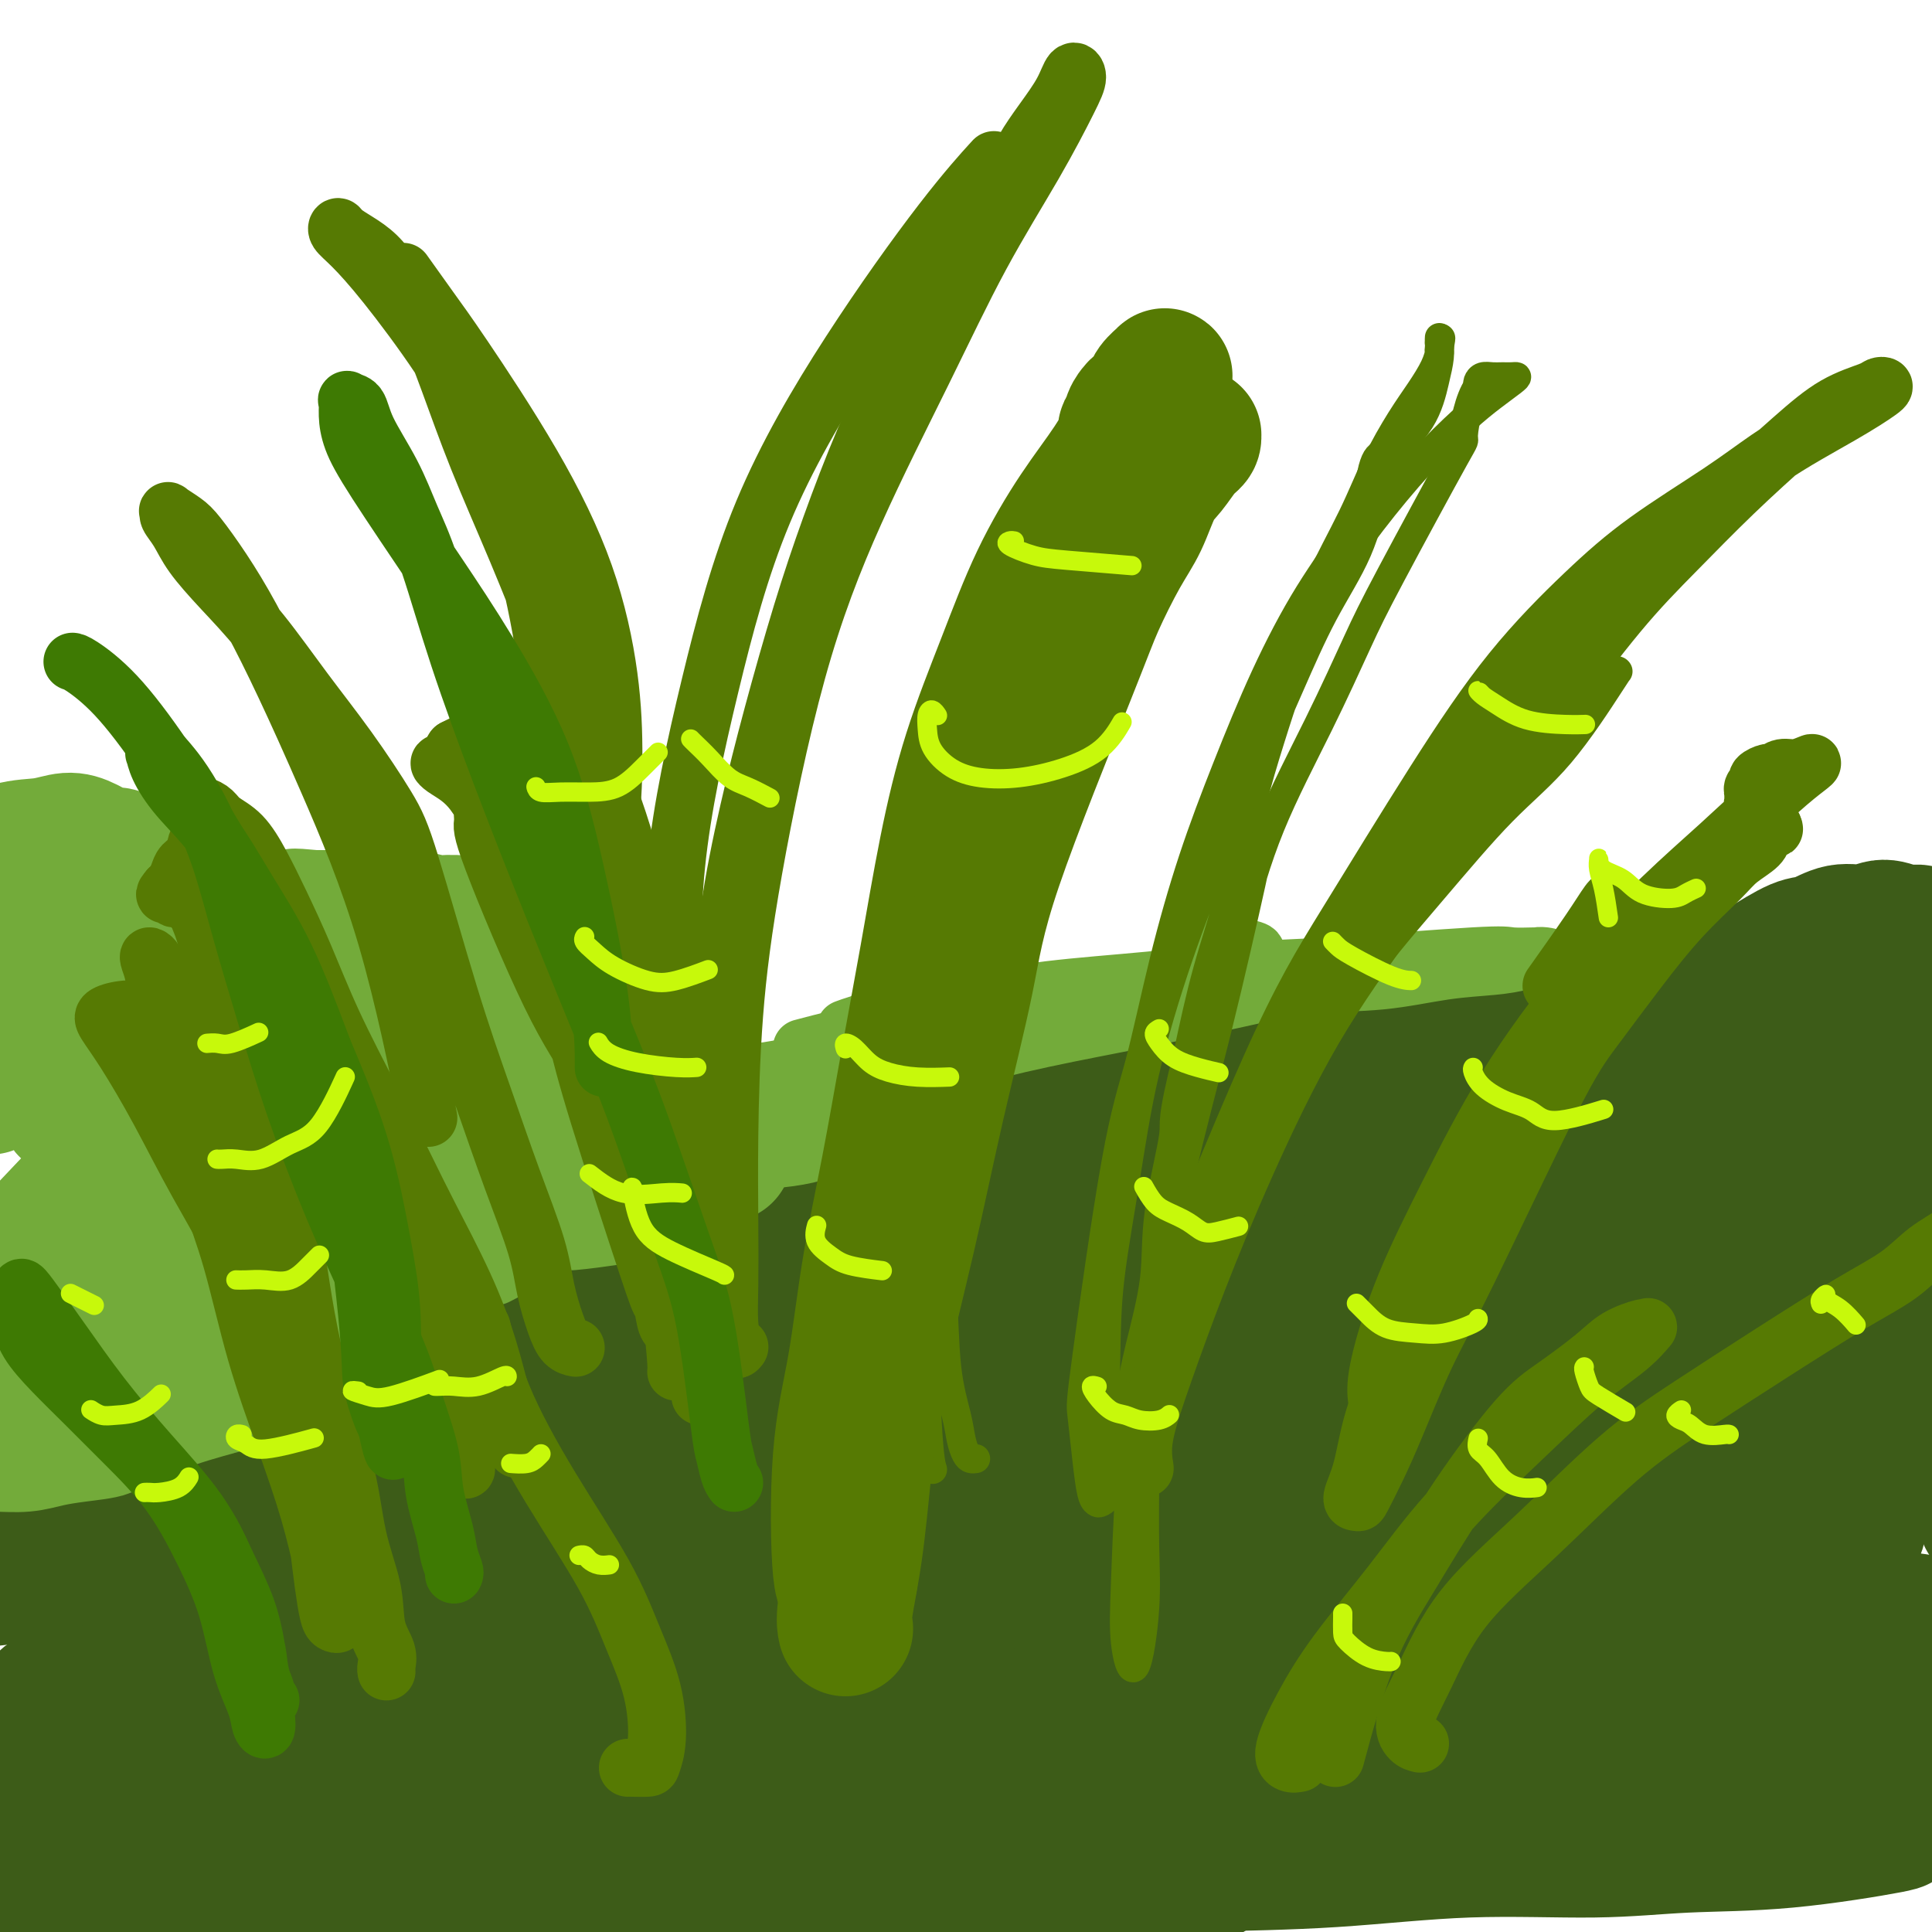 <svg viewBox='0 0 400 400' version='1.1' xmlns='http://www.w3.org/2000/svg' xmlns:xlink='http://www.w3.org/1999/xlink'><g fill='none' stroke='#3D5C18' stroke-width='20' stroke-linecap='round' stroke-linejoin='round'><path d='M7,358c-0.446,-0.185 -0.892,-0.370 -1,-1c-0.108,-0.630 0.122,-1.704 0,-3c-0.122,-1.296 -0.596,-2.815 0,-4c0.596,-1.185 2.262,-2.038 4,-3c1.738,-0.962 3.549,-2.034 6,-3c2.451,-0.966 5.544,-1.826 10,-3c4.456,-1.174 10.277,-2.662 19,-4c8.723,-1.338 20.350,-2.525 25,-3c4.650,-0.475 2.325,-0.237 0,0'/><path d='M177,321c8.913,-0.654 17.826,-1.309 24,-2c6.174,-0.691 9.609,-1.420 15,-2c5.391,-0.580 12.738,-1.013 17,-1c4.262,0.013 5.437,0.471 6,1c0.563,0.529 0.512,1.128 -1,2c-1.512,0.872 -4.487,2.018 -8,3c-3.513,0.982 -7.565,1.800 -13,3c-5.435,1.200 -12.252,2.783 -18,4c-5.748,1.217 -10.427,2.067 -22,4c-11.573,1.933 -30.041,4.948 -42,7c-11.959,2.052 -17.410,3.139 -23,4c-5.590,0.861 -11.319,1.495 -17,2c-5.681,0.505 -11.313,0.880 -18,2c-6.687,1.120 -14.427,2.983 -21,4c-6.573,1.017 -11.978,1.187 -17,2c-5.022,0.813 -9.660,2.268 -13,3c-3.340,0.732 -5.380,0.740 -7,1c-1.620,0.260 -2.818,0.772 -3,1c-0.182,0.228 0.652,0.172 3,0c2.348,-0.172 6.209,-0.460 10,-1c3.791,-0.540 7.513,-1.332 18,-3c10.487,-1.668 27.741,-4.212 42,-6c14.259,-1.788 25.523,-2.819 38,-4c12.477,-1.181 26.167,-2.510 32,-3c5.833,-0.490 3.809,-0.140 3,0c-0.809,0.140 -0.405,0.070 0,0'/><path d='M193,340c-0.077,-0.001 -0.155,-0.002 0,0c0.155,0.002 0.542,0.008 -1,0c-1.542,-0.008 -5.014,-0.030 -9,0c-3.986,0.030 -8.487,0.113 -14,0c-5.513,-0.113 -12.037,-0.422 -18,-1c-5.963,-0.578 -11.363,-1.424 -18,-2c-6.637,-0.576 -14.510,-0.882 -21,-1c-6.490,-0.118 -11.596,-0.048 -16,0c-4.404,0.048 -8.105,0.075 -13,0c-4.895,-0.075 -10.984,-0.251 -16,0c-5.016,0.251 -8.959,0.930 -14,2c-5.041,1.070 -11.181,2.530 -12,3c-0.819,0.470 3.684,-0.051 7,0c3.316,0.051 5.445,0.674 14,0c8.555,-0.674 23.534,-2.646 36,-4c12.466,-1.354 22.418,-2.092 33,-3c10.582,-0.908 21.793,-1.986 31,-3c9.207,-1.014 16.408,-1.962 23,-3c6.592,-1.038 12.573,-2.164 17,-3c4.427,-0.836 7.300,-1.382 9,-2c1.700,-0.618 2.227,-1.309 2,-2c-0.227,-0.691 -1.207,-1.381 -4,-2c-2.793,-0.619 -7.398,-1.166 -13,-1c-5.602,0.166 -12.201,1.047 -20,2c-7.799,0.953 -16.799,1.979 -24,3c-7.201,1.021 -12.604,2.036 -20,4c-7.396,1.964 -16.787,4.877 -24,7c-7.213,2.123 -12.250,3.456 -17,5c-4.750,1.544 -9.214,3.298 -13,5c-3.786,1.702 -6.893,3.351 -10,5'/><path d='M68,349c-4.531,2.504 -4.360,3.764 -3,5c1.360,1.236 3.908,2.448 10,3c6.092,0.552 15.729,0.445 29,0c13.271,-0.445 30.177,-1.227 43,-2c12.823,-0.773 21.562,-1.537 30,-2c8.438,-0.463 16.573,-0.624 22,-1c5.427,-0.376 8.145,-0.968 10,-1c1.855,-0.032 2.847,0.497 2,1c-0.847,0.503 -3.534,0.980 -7,2c-3.466,1.020 -7.713,2.584 -15,4c-7.287,1.416 -17.616,2.684 -27,4c-9.384,1.316 -17.824,2.681 -24,4c-6.176,1.319 -10.088,2.592 -21,4c-10.912,1.408 -28.823,2.951 -39,4c-10.177,1.049 -12.621,1.603 -17,2c-4.379,0.397 -10.695,0.636 -15,1c-4.305,0.364 -6.599,0.854 -8,1c-1.401,0.146 -1.909,-0.051 -2,0c-0.091,0.051 0.235,0.349 2,0c1.765,-0.349 4.970,-1.344 8,-2c3.030,-0.656 5.886,-0.974 14,-2c8.114,-1.026 21.486,-2.760 31,-4c9.514,-1.240 15.168,-1.986 22,-3c6.832,-1.014 14.840,-2.295 20,-3c5.160,-0.705 7.471,-0.834 9,-1c1.529,-0.166 2.274,-0.371 2,-1c-0.274,-0.629 -1.568,-1.684 -4,-2c-2.432,-0.316 -6.001,0.107 -10,0c-3.999,-0.107 -8.428,-0.745 -14,-1c-5.572,-0.255 -12.286,-0.128 -19,0'/><path d='M97,359c-8.506,-0.129 -8.271,0.049 -11,0c-2.729,-0.049 -8.423,-0.323 -14,0c-5.577,0.323 -11.039,1.244 -16,2c-4.961,0.756 -9.422,1.347 -13,2c-3.578,0.653 -6.273,1.368 -8,2c-1.727,0.632 -2.487,1.180 -3,2c-0.513,0.820 -0.780,1.910 -1,3c-0.220,1.090 -0.393,2.179 0,3c0.393,0.821 1.353,1.375 2,2c0.647,0.625 0.981,1.322 1,2c0.019,0.678 -0.277,1.338 0,2c0.277,0.662 1.125,1.326 1,2c-0.125,0.674 -1.224,1.357 -2,2c-0.776,0.643 -1.229,1.244 -4,3c-2.771,1.756 -7.862,4.665 -10,6c-2.138,1.335 -1.325,1.096 -1,1c0.325,-0.096 0.163,-0.048 0,0'/></g>
<g fill='none' stroke='#3D5C18' stroke-width='28' stroke-linecap='round' stroke-linejoin='round'><path d='M149,383c-1.890,-1.995 -3.780,-3.989 -5,-5c-1.220,-1.011 -1.772,-1.038 -3,-1c-1.228,0.038 -3.134,0.143 -4,0c-0.866,-0.143 -0.692,-0.532 -5,1c-4.308,1.532 -13.096,4.985 -20,7c-6.904,2.015 -11.922,2.593 -16,3c-4.078,0.407 -7.214,0.643 -11,1c-3.786,0.357 -8.221,0.835 -13,1c-4.779,0.165 -9.903,0.017 -15,0c-5.097,-0.017 -10.168,0.098 -15,0c-4.832,-0.098 -9.424,-0.409 -13,-1c-3.576,-0.591 -6.136,-1.464 -8,-2c-1.864,-0.536 -3.030,-0.737 -5,-2c-1.970,-1.263 -4.742,-3.590 -6,-5c-1.258,-1.410 -1.000,-1.904 -1,-3c0.000,-1.096 -0.256,-2.793 0,-4c0.256,-1.207 1.025,-1.924 2,-3c0.975,-1.076 2.155,-2.513 3,-4c0.845,-1.487 1.356,-3.026 2,-4c0.644,-0.974 1.420,-1.383 2,-2c0.580,-0.617 0.964,-1.442 1,-2c0.036,-0.558 -0.278,-0.848 -1,-1c-0.722,-0.152 -1.854,-0.166 -3,0c-1.146,0.166 -2.308,0.511 -4,1c-1.692,0.489 -3.915,1.123 -6,2c-2.085,0.877 -4.033,1.998 -6,3c-1.967,1.002 -3.953,1.885 -6,3c-2.047,1.115 -4.156,2.461 -5,3c-0.844,0.539 -0.422,0.269 0,0'/><path d='M7,392c3.122,0.767 6.244,1.534 10,2c3.756,0.466 8.148,0.632 13,1c4.852,0.368 10.166,0.939 16,1c5.834,0.061 12.187,-0.389 20,-1c7.813,-0.611 17.084,-1.383 24,-2c6.916,-0.617 11.475,-1.080 19,-2c7.525,-0.920 18.016,-2.296 27,-3c8.984,-0.704 16.461,-0.735 24,-1c7.539,-0.265 15.138,-0.765 23,-1c7.862,-0.235 15.985,-0.207 23,0c7.015,0.207 12.923,0.592 18,1c5.077,0.408 9.325,0.839 13,1c3.675,0.161 6.779,0.054 9,0c2.221,-0.054 3.559,-0.053 4,0c0.441,0.053 -0.016,0.158 -1,0c-0.984,-0.158 -2.496,-0.579 -5,-1c-2.504,-0.421 -5.999,-0.841 -10,-1c-4.001,-0.159 -8.507,-0.058 -14,0c-5.493,0.058 -11.972,0.071 -19,0c-7.028,-0.071 -14.605,-0.227 -22,0c-7.395,0.227 -14.609,0.835 -22,1c-7.391,0.165 -14.958,-0.115 -20,0c-5.042,0.115 -7.560,0.624 -11,1c-3.440,0.376 -7.802,0.620 -11,1c-3.198,0.380 -5.231,0.898 -6,1c-0.769,0.102 -0.272,-0.210 0,0c0.272,0.210 0.320,0.943 5,1c4.680,0.057 13.991,-0.562 22,-1c8.009,-0.438 14.717,-0.697 23,-1c8.283,-0.303 18.142,-0.652 28,-1'/><path d='M187,388c17.416,-0.482 21.957,-0.689 30,-1c8.043,-0.311 19.590,-0.728 30,-1c10.410,-0.272 19.684,-0.399 29,-1c9.316,-0.601 18.674,-1.674 28,-2c9.326,-0.326 18.619,0.096 26,0c7.381,-0.096 12.851,-0.711 19,-1c6.149,-0.289 12.976,-0.252 21,-1c8.024,-0.748 17.243,-2.279 21,-3c3.757,-0.721 2.052,-0.630 0,-1c-2.052,-0.370 -4.452,-1.199 -8,-2c-3.548,-0.801 -8.243,-1.574 -15,-2c-6.757,-0.426 -15.575,-0.507 -25,-1c-9.425,-0.493 -19.455,-1.400 -27,-2c-7.545,-0.600 -12.604,-0.893 -29,-1c-16.396,-0.107 -44.128,-0.028 -60,0c-15.872,0.028 -19.882,0.007 -27,0c-7.118,-0.007 -17.343,0.002 -25,0c-7.657,-0.002 -12.746,-0.015 -17,0c-4.254,0.015 -7.672,0.060 -10,0c-2.328,-0.060 -3.565,-0.223 -3,0c0.565,0.223 2.933,0.834 7,1c4.067,0.166 9.833,-0.113 17,0c7.167,0.113 15.733,0.620 25,1c9.267,0.380 19.234,0.635 29,1c9.766,0.365 19.332,0.841 28,1c8.668,0.159 16.437,0.001 23,0c6.563,-0.001 11.921,0.153 16,0c4.079,-0.153 6.880,-0.615 8,-1c1.120,-0.385 0.560,-0.692 0,-1'/><path d='M298,371c6.009,-0.859 -2.468,-2.005 -9,-3c-6.532,-0.995 -11.119,-1.839 -18,-3c-6.881,-1.161 -16.054,-2.641 -26,-4c-9.946,-1.359 -20.663,-2.599 -32,-4c-11.337,-1.401 -23.293,-2.965 -34,-4c-10.707,-1.035 -20.165,-1.541 -28,-2c-7.835,-0.459 -14.046,-0.869 -18,-1c-3.954,-0.131 -5.650,0.018 -7,0c-1.350,-0.018 -2.353,-0.202 0,0c2.353,0.202 8.061,0.791 15,1c6.939,0.209 15.109,0.039 24,0c8.891,-0.039 18.502,0.053 28,0c9.498,-0.053 18.882,-0.252 33,-1c14.118,-0.748 32.971,-2.046 43,-3c10.029,-0.954 11.235,-1.565 13,-2c1.765,-0.435 4.088,-0.694 5,-1c0.912,-0.306 0.412,-0.659 -2,-1c-2.412,-0.341 -6.738,-0.672 -12,-1c-5.262,-0.328 -11.462,-0.655 -19,-1c-7.538,-0.345 -16.415,-0.708 -26,-1c-9.585,-0.292 -19.877,-0.513 -30,-1c-10.123,-0.487 -20.076,-1.241 -29,-2c-8.924,-0.759 -16.818,-1.524 -23,-2c-6.182,-0.476 -10.653,-0.664 -14,-1c-3.347,-0.336 -5.571,-0.820 -7,-1c-1.429,-0.180 -2.062,-0.057 -1,0c1.062,0.057 3.821,0.046 8,0c4.179,-0.046 9.779,-0.128 16,0c6.221,0.128 13.063,0.465 19,1c5.937,0.535 10.968,1.267 16,2'/><path d='M183,336c11.022,0.808 9.576,1.327 10,2c0.424,0.673 2.716,1.501 3,2c0.284,0.499 -1.442,0.669 -4,1c-2.558,0.331 -5.950,0.822 -10,1c-4.050,0.178 -8.760,0.043 -14,0c-5.240,-0.043 -11.012,0.004 -17,0c-5.988,-0.004 -12.193,-0.060 -17,0c-4.807,0.060 -8.215,0.238 -13,0c-4.785,-0.238 -10.946,-0.890 -16,-1c-5.054,-0.110 -9.000,0.321 -13,0c-4.000,-0.321 -8.053,-1.396 -10,-2c-1.947,-0.604 -1.787,-0.739 -2,-1c-0.213,-0.261 -0.798,-0.648 -1,-1c-0.202,-0.352 -0.022,-0.669 1,-1c1.022,-0.331 2.884,-0.677 5,-1c2.116,-0.323 4.485,-0.621 7,-1c2.515,-0.379 5.176,-0.837 8,-1c2.824,-0.163 5.810,-0.032 9,0c3.190,0.032 6.584,-0.035 10,0c3.416,0.035 6.855,0.172 11,0c4.145,-0.172 8.995,-0.654 13,-1c4.005,-0.346 7.164,-0.558 10,-1c2.836,-0.442 5.349,-1.114 8,-2c2.651,-0.886 5.439,-1.984 8,-3c2.561,-1.016 4.893,-1.949 7,-3c2.107,-1.051 3.987,-2.220 6,-3c2.013,-0.780 4.157,-1.172 6,-2c1.843,-0.828 3.384,-2.094 5,-3c1.616,-0.906 3.308,-1.453 5,-2'/><path d='M198,313c7.943,-3.369 5.300,-2.792 5,-3c-0.300,-0.208 1.744,-1.202 3,-2c1.256,-0.798 1.725,-1.400 2,-2c0.275,-0.600 0.356,-1.199 0,-2c-0.356,-0.801 -1.150,-1.805 -2,-3c-0.850,-1.195 -1.757,-2.580 -3,-4c-1.243,-1.420 -2.823,-2.873 -4,-4c-1.177,-1.127 -1.952,-1.926 -3,-3c-1.048,-1.074 -2.368,-2.423 -3,-4c-0.632,-1.577 -0.575,-3.381 -1,-5c-0.425,-1.619 -1.333,-3.051 -2,-4c-0.667,-0.949 -1.093,-1.414 -2,-4c-0.907,-2.586 -2.297,-7.293 -3,-10c-0.703,-2.707 -0.720,-3.413 -1,-5c-0.280,-1.587 -0.822,-4.055 -1,-6c-0.178,-1.945 0.007,-3.367 0,-5c-0.007,-1.633 -0.205,-3.477 0,-5c0.205,-1.523 0.815,-2.726 2,-4c1.185,-1.274 2.946,-2.620 5,-4c2.054,-1.380 4.402,-2.794 7,-4c2.598,-1.206 5.447,-2.203 8,-3c2.553,-0.797 4.809,-1.394 8,-2c3.191,-0.606 7.316,-1.220 11,-2c3.684,-0.780 6.927,-1.726 10,-2c3.073,-0.274 5.975,0.123 9,0c3.025,-0.123 6.172,-0.765 9,-1c2.828,-0.235 5.335,-0.063 8,0c2.665,0.063 5.487,0.017 8,0c2.513,-0.017 4.718,-0.005 7,0c2.282,0.005 4.641,0.002 7,0'/><path d='M282,220c8.386,-0.156 5.350,-0.045 6,0c0.650,0.045 4.986,0.024 8,0c3.014,-0.024 4.707,-0.051 7,0c2.293,0.051 5.186,0.179 8,0c2.814,-0.179 5.551,-0.667 8,-1c2.449,-0.333 4.612,-0.512 7,-1c2.388,-0.488 5.001,-1.284 7,-2c1.999,-0.716 3.385,-1.350 5,-2c1.615,-0.650 3.460,-1.314 5,-2c1.540,-0.686 2.775,-1.392 4,-2c1.225,-0.608 2.439,-1.116 4,-2c1.561,-0.884 3.469,-2.144 5,-3c1.531,-0.856 2.684,-1.309 4,-2c1.316,-0.691 2.795,-1.620 5,-3c2.205,-1.380 5.135,-3.212 7,-4c1.865,-0.788 2.666,-0.533 4,-1c1.334,-0.467 3.201,-1.656 5,-2c1.799,-0.344 3.531,0.159 5,0c1.469,-0.159 2.677,-0.979 4,-1c1.323,-0.021 2.763,0.755 4,1c1.237,0.245 2.272,-0.043 3,0c0.728,0.043 1.148,0.417 2,1c0.852,0.583 2.134,1.375 3,2c0.866,0.625 1.314,1.084 2,2c0.686,0.916 1.609,2.288 2,3c0.391,0.712 0.248,0.766 0,1c-0.248,0.234 -0.603,0.650 -1,1c-0.397,0.350 -0.838,0.633 -2,1c-1.162,0.367 -3.046,0.819 -5,1c-1.954,0.181 -3.977,0.090 -6,0'/><path d='M392,205c-3.004,0.619 -3.515,0.166 -5,0c-1.485,-0.166 -3.943,-0.044 -6,0c-2.057,0.044 -3.714,0.011 -6,0c-2.286,-0.011 -5.200,-0.000 -8,0c-2.800,0.000 -5.485,-0.011 -8,0c-2.515,0.011 -4.859,0.043 -8,0c-3.141,-0.043 -7.080,-0.162 -10,0c-2.920,0.162 -4.820,0.606 -7,1c-2.180,0.394 -4.641,0.739 -7,1c-2.359,0.261 -4.615,0.437 -7,1c-2.385,0.563 -4.898,1.513 -7,2c-2.102,0.487 -3.792,0.512 -7,1c-3.208,0.488 -7.932,1.440 -11,2c-3.068,0.560 -4.478,0.727 -6,1c-1.522,0.273 -3.154,0.650 -5,1c-1.846,0.350 -3.905,0.671 -6,1c-2.095,0.329 -4.225,0.665 -6,1c-1.775,0.335 -3.194,0.667 -5,1c-1.806,0.333 -4.000,0.665 -6,1c-2.000,0.335 -3.807,0.671 -6,1c-2.193,0.329 -4.773,0.652 -7,1c-2.227,0.348 -4.101,0.723 -6,1c-1.899,0.277 -3.824,0.456 -6,1c-2.176,0.544 -4.604,1.454 -7,2c-2.396,0.546 -4.761,0.729 -7,1c-2.239,0.271 -4.353,0.629 -7,1c-2.647,0.371 -5.828,0.754 -8,1c-2.172,0.246 -3.335,0.356 -6,1c-2.665,0.644 -6.833,1.822 -11,3'/><path d='M190,232c-24.519,4.303 -10.315,1.560 -6,1c4.315,-0.560 -1.259,1.064 -4,2c-2.741,0.936 -2.648,1.185 -3,2c-0.352,0.815 -1.150,2.195 -2,3c-0.850,0.805 -1.751,1.034 -2,2c-0.249,0.966 0.155,2.667 0,4c-0.155,1.333 -0.870,2.296 -1,3c-0.130,0.704 0.324,1.148 0,2c-0.324,0.852 -1.428,2.111 -2,3c-0.572,0.889 -0.613,1.408 -1,2c-0.387,0.592 -1.120,1.258 -2,2c-0.880,0.742 -1.906,1.561 -3,2c-1.094,0.439 -2.256,0.499 -3,1c-0.744,0.501 -1.071,1.445 -3,2c-1.929,0.555 -5.459,0.722 -8,1c-2.541,0.278 -4.093,0.666 -6,1c-1.907,0.334 -4.168,0.614 -6,1c-1.832,0.386 -3.234,0.877 -5,1c-1.766,0.123 -3.897,-0.121 -6,0c-2.103,0.121 -4.179,0.609 -6,1c-1.821,0.391 -3.387,0.686 -5,1c-1.613,0.314 -3.275,0.646 -5,1c-1.725,0.354 -3.515,0.731 -5,1c-1.485,0.269 -2.667,0.429 -4,1c-1.333,0.571 -2.819,1.553 -4,2c-1.181,0.447 -2.057,0.360 -3,1c-0.943,0.640 -1.954,2.007 -3,3c-1.046,0.993 -2.128,1.614 -3,2c-0.872,0.386 -1.535,0.539 -2,1c-0.465,0.461 -0.733,1.231 -1,2'/><path d='M86,283c-2.895,2.298 -2.133,2.544 -2,3c0.133,0.456 -0.364,1.123 -1,2c-0.636,0.877 -1.409,1.963 -2,3c-0.591,1.037 -0.998,2.023 -2,3c-1.002,0.977 -2.598,1.943 -4,3c-1.402,1.057 -2.608,2.204 -4,3c-1.392,0.796 -2.969,1.239 -5,2c-2.031,0.761 -4.514,1.839 -7,3c-2.486,1.161 -4.973,2.405 -8,3c-3.027,0.595 -6.593,0.542 -10,1c-3.407,0.458 -6.655,1.428 -9,2c-2.345,0.572 -3.787,0.746 -5,1c-1.213,0.254 -2.199,0.589 -3,1c-0.801,0.411 -1.419,0.898 -2,1c-0.581,0.102 -1.125,-0.183 -2,0c-0.875,0.183 -2.081,0.833 -3,1c-0.919,0.167 -1.553,-0.148 -2,0c-0.447,0.148 -0.709,0.758 -1,1c-0.291,0.242 -0.613,0.114 -1,0c-0.387,-0.114 -0.840,-0.215 -1,0c-0.160,0.215 -0.029,0.746 0,1c0.029,0.254 -0.046,0.233 0,0c0.046,-0.233 0.213,-0.677 1,-1c0.787,-0.323 2.195,-0.526 4,-1c1.805,-0.474 4.008,-1.219 7,-2c2.992,-0.781 6.774,-1.599 17,-3c10.226,-1.401 26.896,-3.386 39,-5c12.104,-1.614 19.643,-2.858 35,-5c15.357,-2.142 38.530,-5.184 50,-7c11.470,-1.816 11.235,-2.408 11,-3'/><path d='M176,290c26.162,-4.673 10.568,-3.355 5,-3c-5.568,0.355 -1.111,-0.253 -1,-1c0.111,-0.747 -4.125,-1.633 -8,-2c-3.875,-0.367 -7.389,-0.214 -12,0c-4.611,0.214 -10.320,0.491 -15,1c-4.680,0.509 -8.330,1.251 -13,2c-4.670,0.749 -10.359,1.505 -16,2c-5.641,0.495 -11.236,0.730 -16,1c-4.764,0.270 -8.699,0.576 -11,1c-2.301,0.424 -2.968,0.967 -4,1c-1.032,0.033 -2.428,-0.445 -1,-1c1.428,-0.555 5.681,-1.189 10,-2c4.319,-0.811 8.705,-1.800 13,-3c4.295,-1.200 8.501,-2.612 14,-4c5.499,-1.388 12.293,-2.750 17,-4c4.707,-1.250 7.328,-2.386 10,-3c2.672,-0.614 5.396,-0.706 7,-1c1.604,-0.294 2.089,-0.788 3,-1c0.911,-0.212 2.248,-0.141 1,1c-1.248,1.141 -5.082,3.350 -9,5c-3.918,1.650 -7.922,2.739 -11,4c-3.078,1.261 -5.231,2.695 -9,4c-3.769,1.305 -9.154,2.483 -14,4c-4.846,1.517 -9.152,3.375 -13,5c-3.848,1.625 -7.237,3.016 -9,4c-1.763,0.984 -1.901,1.559 -1,2c0.901,0.441 2.839,0.747 6,1c3.161,0.253 7.543,0.453 15,0c7.457,-0.453 17.988,-1.558 26,-2c8.012,-0.442 13.506,-0.221 19,0'/><path d='M159,301c11.703,-0.339 10.960,-0.187 12,0c1.040,0.187 3.861,0.410 5,1c1.139,0.590 0.594,1.547 -1,2c-1.594,0.453 -4.239,0.400 -7,1c-2.761,0.600 -5.638,1.852 -10,3c-4.362,1.148 -10.207,2.192 -15,3c-4.793,0.808 -8.533,1.382 -14,2c-5.467,0.618 -12.662,1.282 -19,2c-6.338,0.718 -11.820,1.490 -17,2c-5.180,0.510 -10.059,0.756 -16,1c-5.941,0.244 -12.946,0.485 -20,1c-7.054,0.515 -14.159,1.305 -20,2c-5.841,0.695 -10.420,1.297 -14,2c-3.580,0.703 -6.161,1.509 -9,2c-2.839,0.491 -5.938,0.667 -9,1c-3.062,0.333 -6.089,0.821 -9,1c-2.911,0.179 -5.707,0.048 -7,0c-1.293,-0.048 -1.084,-0.014 -1,0c0.084,0.014 0.042,0.007 0,0'/><path d='M-11,323c1.408,0.186 2.816,0.373 16,0c13.184,-0.373 38.144,-1.305 53,-2c14.856,-0.695 19.607,-1.153 36,-4c16.393,-2.847 44.428,-8.083 58,-11c13.572,-2.917 12.680,-3.516 26,-5c13.320,-1.484 40.850,-3.853 57,-5c16.150,-1.147 20.918,-1.072 28,-1c7.082,0.072 16.478,0.143 24,0c7.522,-0.143 13.168,-0.499 18,-1c4.832,-0.501 8.848,-1.148 11,-2c2.152,-0.852 2.438,-1.909 2,-3c-0.438,-1.091 -1.601,-2.216 -5,-4c-3.399,-1.784 -9.033,-4.227 -15,-6c-5.967,-1.773 -12.265,-2.875 -19,-4c-6.735,-1.125 -13.906,-2.274 -23,-3c-9.094,-0.726 -20.112,-1.028 -29,-1c-8.888,0.028 -15.646,0.387 -22,1c-6.354,0.613 -12.303,1.479 -17,2c-4.697,0.521 -8.141,0.698 -10,1c-1.859,0.302 -2.131,0.731 -1,1c1.131,0.269 3.667,0.378 8,0c4.333,-0.378 10.462,-1.243 18,-2c7.538,-0.757 16.484,-1.407 26,-2c9.516,-0.593 19.602,-1.128 29,-2c9.398,-0.872 18.107,-2.079 26,-3c7.893,-0.921 14.971,-1.556 21,-2c6.029,-0.444 11.008,-0.698 14,-1c2.992,-0.302 3.996,-0.651 5,-1'/><path d='M324,263c22.125,-2.050 4.439,-1.175 -5,-1c-9.439,0.175 -10.631,-0.349 -16,-1c-5.369,-0.651 -14.914,-1.427 -24,-2c-9.086,-0.573 -17.712,-0.941 -27,-1c-9.288,-0.059 -19.239,0.192 -28,0c-8.761,-0.192 -16.332,-0.828 -23,-1c-6.668,-0.172 -12.433,0.119 -16,0c-3.567,-0.119 -4.938,-0.647 -5,-1c-0.062,-0.353 1.184,-0.533 5,-1c3.816,-0.467 10.202,-1.223 18,-2c7.798,-0.777 17.007,-1.574 27,-2c9.993,-0.426 20.770,-0.481 31,-1c10.230,-0.519 19.914,-1.502 29,-2c9.086,-0.498 17.575,-0.511 25,-1c7.425,-0.489 13.785,-1.452 18,-2c4.215,-0.548 6.285,-0.679 7,-1c0.715,-0.321 0.076,-0.830 -3,-1c-3.076,-0.170 -8.589,0.000 -16,0c-7.411,-0.000 -16.721,-0.171 -26,0c-9.279,0.171 -18.527,0.684 -28,1c-9.473,0.316 -19.172,0.433 -28,1c-8.828,0.567 -16.785,1.582 -24,2c-7.215,0.418 -13.688,0.238 -18,0c-4.312,-0.238 -6.462,-0.534 -7,-1c-0.538,-0.466 0.537,-1.104 4,-2c3.463,-0.896 9.315,-2.052 17,-3c7.685,-0.948 17.204,-1.687 27,-2c9.796,-0.313 19.868,-0.200 30,0c10.132,0.200 20.323,0.486 29,1c8.677,0.514 15.838,1.257 23,2'/><path d='M320,242c15.984,0.740 14.943,1.088 16,2c1.057,0.912 4.213,2.386 3,4c-1.213,1.614 -6.796,3.366 -13,5c-6.204,1.634 -13.029,3.150 -21,5c-7.971,1.850 -17.087,4.033 -26,6c-8.913,1.967 -17.622,3.718 -26,6c-8.378,2.282 -16.426,5.097 -23,7c-6.574,1.903 -11.673,2.896 -15,4c-3.327,1.104 -4.880,2.320 -4,3c0.880,0.680 4.194,0.825 7,1c2.806,0.175 5.105,0.379 21,1c15.895,0.621 45.388,1.659 63,2c17.612,0.341 23.343,-0.015 29,0c5.657,0.015 11.238,0.401 16,1c4.762,0.599 8.703,1.412 11,2c2.297,0.588 2.948,0.953 -1,2c-3.948,1.047 -12.497,2.777 -21,4c-8.503,1.223 -16.962,1.938 -26,3c-9.038,1.062 -18.655,2.470 -28,4c-9.345,1.530 -18.419,3.180 -26,5c-7.581,1.820 -13.670,3.809 -18,5c-4.330,1.191 -6.901,1.583 -7,2c-0.099,0.417 2.272,0.858 7,1c4.728,0.142 11.812,-0.014 21,0c9.188,0.014 20.481,0.200 32,0c11.519,-0.200 23.263,-0.786 33,-1c9.737,-0.214 17.468,-0.058 25,0c7.532,0.058 14.866,0.016 19,0c4.134,-0.016 5.067,-0.008 6,0'/><path d='M374,316c21.943,0.301 5.301,1.052 -7,2c-12.301,0.948 -20.260,2.093 -29,3c-8.740,0.907 -18.260,1.578 -28,3c-9.740,1.422 -19.700,3.596 -28,5c-8.300,1.404 -14.940,2.037 -19,3c-4.060,0.963 -5.540,2.254 -4,3c1.540,0.746 6.102,0.945 13,1c6.898,0.055 16.134,-0.036 28,0c11.866,0.036 26.363,0.198 36,0c9.637,-0.198 14.414,-0.756 23,-1c8.586,-0.244 20.980,-0.173 28,0c7.020,0.173 8.668,0.447 12,1c3.332,0.553 8.350,1.383 12,2c3.650,0.617 5.932,1.019 6,2c0.068,0.981 -2.077,2.540 -8,4c-5.923,1.460 -15.624,2.822 -25,4c-9.376,1.178 -18.427,2.173 -27,3c-8.573,0.827 -16.667,1.486 -22,2c-5.333,0.514 -7.903,0.884 -9,1c-1.097,0.116 -0.720,-0.022 2,0c2.720,0.022 7.782,0.204 12,0c4.218,-0.204 7.593,-0.794 14,-1c6.407,-0.206 15.846,-0.027 23,0c7.154,0.027 12.023,-0.096 17,0c4.977,0.096 10.061,0.413 15,1c4.939,0.587 9.734,1.446 13,2c3.266,0.554 5.005,0.803 6,1c0.995,0.197 1.246,0.341 -5,1c-6.246,0.659 -18.989,1.831 -27,2c-8.011,0.169 -11.289,-0.666 -25,-2c-13.711,-1.334 -37.856,-3.167 -62,-5'/><path d='M309,353c-17.345,-1.715 -17.208,-2.502 -20,-3c-2.792,-0.498 -8.514,-0.708 -11,-1c-2.486,-0.292 -1.735,-0.667 0,-1c1.735,-0.333 4.453,-0.625 9,-1c4.547,-0.375 10.922,-0.833 18,-1c7.078,-0.167 14.858,-0.045 22,0c7.142,0.045 13.644,0.011 18,0c4.356,-0.011 6.566,-0.000 9,0c2.434,0.000 5.094,-0.011 6,0c0.906,0.011 0.059,0.044 -4,0c-4.059,-0.044 -11.329,-0.167 -18,0c-6.671,0.167 -12.743,0.623 -19,1c-6.257,0.377 -12.700,0.676 -18,1c-5.300,0.324 -9.457,0.674 -12,1c-2.543,0.326 -3.473,0.630 -3,0c0.473,-0.630 2.350,-2.193 6,-4c3.650,-1.807 9.072,-3.858 15,-6c5.928,-2.142 12.360,-4.376 19,-7c6.640,-2.624 13.488,-5.637 19,-8c5.512,-2.363 9.687,-4.077 15,-7c5.313,-2.923 11.763,-7.055 17,-11c5.237,-3.945 9.260,-7.703 12,-11c2.740,-3.297 4.198,-6.134 4,-9c-0.198,-2.866 -2.052,-5.761 -5,-8c-2.948,-2.239 -6.990,-3.823 -15,-6c-8.010,-2.177 -19.986,-4.948 -30,-6c-10.014,-1.052 -18.064,-0.387 -26,0c-7.936,0.387 -15.756,0.495 -22,1c-6.244,0.505 -10.912,1.405 -14,2c-3.088,0.595 -4.597,0.884 -4,1c0.597,0.116 3.298,0.058 6,0'/><path d='M283,270c2.974,-0.725 7.410,-2.538 13,-4c5.590,-1.462 12.335,-2.574 19,-4c6.665,-1.426 13.248,-3.166 19,-5c5.752,-1.834 10.671,-3.761 15,-5c4.329,-1.239 8.068,-1.791 12,-3c3.932,-1.209 8.057,-3.075 10,-4c1.943,-0.925 1.706,-0.910 1,-1c-0.706,-0.090 -1.879,-0.286 -4,0c-2.121,0.286 -5.189,1.053 -9,2c-3.811,0.947 -8.364,2.075 -11,3c-2.636,0.925 -3.354,1.649 -4,2c-0.646,0.351 -1.220,0.331 0,0c1.220,-0.331 4.232,-0.974 7,-2c2.768,-1.026 5.290,-2.436 9,-4c3.710,-1.564 8.607,-3.281 13,-5c4.393,-1.719 8.281,-3.440 11,-5c2.719,-1.560 4.271,-2.957 5,-4c0.729,-1.043 0.637,-1.730 -1,-2c-1.637,-0.270 -4.819,-0.121 -8,0c-3.181,0.121 -6.362,0.216 -12,1c-5.638,0.784 -13.735,2.259 -20,3c-6.265,0.741 -10.698,0.748 -15,1c-4.302,0.252 -8.472,0.747 -11,1c-2.528,0.253 -3.413,0.263 -3,0c0.413,-0.263 2.126,-0.799 6,-2c3.874,-1.201 9.911,-3.068 14,-4c4.089,-0.932 6.230,-0.930 16,-3c9.770,-2.070 27.169,-6.211 36,-8c8.831,-1.789 9.095,-1.225 10,-1c0.905,0.225 2.453,0.113 4,0'/><path d='M405,217c13.823,-2.759 5.380,-0.655 2,1c-3.380,1.655 -1.699,2.861 -2,5c-0.301,2.139 -2.585,5.209 -5,8c-2.415,2.791 -4.960,5.301 -7,8c-2.040,2.699 -3.575,5.585 -5,9c-1.425,3.415 -2.741,7.359 -4,11c-1.259,3.641 -2.461,6.979 -3,10c-0.539,3.021 -0.416,5.725 0,8c0.416,2.275 1.124,4.123 2,6c0.876,1.877 1.920,3.785 3,5c1.080,1.215 2.197,1.736 3,2c0.803,0.264 1.292,0.269 2,0c0.708,-0.269 1.634,-0.814 2,-2c0.366,-1.186 0.171,-3.012 0,-5c-0.171,-1.988 -0.319,-4.136 -1,-7c-0.681,-2.864 -1.896,-6.443 -3,-10c-1.104,-3.557 -2.098,-7.094 -3,-10c-0.902,-2.906 -1.712,-5.183 -2,-7c-0.288,-1.817 -0.053,-3.175 0,-4c0.053,-0.825 -0.074,-1.116 0,-1c0.074,0.116 0.351,0.638 1,2c0.649,1.362 1.672,3.562 3,6c1.328,2.438 2.961,5.114 4,8c1.039,2.886 1.485,5.982 2,9c0.515,3.018 1.098,5.956 1,9c-0.098,3.044 -0.877,6.192 -2,9c-1.123,2.808 -2.588,5.274 -4,8c-1.412,2.726 -2.770,5.710 -4,8c-1.230,2.290 -2.331,3.886 -3,5c-0.669,1.114 -0.905,1.747 -1,2c-0.095,0.253 -0.047,0.127 0,0'/><path d='M381,310c-1.793,4.713 0.723,0.496 2,-2c1.277,-2.496 1.314,-3.273 2,-5c0.686,-1.727 2.021,-4.406 3,-7c0.979,-2.594 1.601,-5.104 3,-7c1.399,-1.896 3.575,-3.180 5,-4c1.425,-0.820 2.098,-1.178 3,-1c0.902,0.178 2.032,0.890 3,2c0.968,1.110 1.775,2.617 3,5c1.225,2.383 2.868,5.642 4,10c1.132,4.358 1.752,9.817 2,12c0.248,2.183 0.124,1.092 0,0'/></g>
<g fill='none' stroke='#73AB3A' stroke-width='28' stroke-linecap='round' stroke-linejoin='round'><path d='M160,230c0.021,-0.008 0.041,-0.015 0,0c-0.041,0.015 -0.144,0.054 0,0c0.144,-0.054 0.535,-0.199 0,0c-0.535,0.199 -1.996,0.742 -3,1c-1.004,0.258 -1.552,0.232 -3,0c-1.448,-0.232 -3.797,-0.670 -6,-1c-2.203,-0.330 -4.259,-0.552 -6,-1c-1.741,-0.448 -3.167,-1.122 -5,-2c-1.833,-0.878 -4.073,-1.960 -6,-3c-1.927,-1.040 -3.542,-2.037 -5,-3c-1.458,-0.963 -2.759,-1.891 -4,-3c-1.241,-1.109 -2.423,-2.398 -3,-3c-0.577,-0.602 -0.551,-0.517 -1,-1c-0.449,-0.483 -1.374,-1.536 -2,-2c-0.626,-0.464 -0.955,-0.341 -1,-1c-0.045,-0.659 0.193,-2.102 0,-3c-0.193,-0.898 -0.816,-1.252 -1,-2c-0.184,-0.748 0.073,-1.891 0,-3c-0.073,-1.109 -0.475,-2.184 -1,-3c-0.525,-0.816 -1.172,-1.371 -2,-2c-0.828,-0.629 -1.837,-1.330 -3,-2c-1.163,-0.670 -2.479,-1.308 -4,-2c-1.521,-0.692 -3.245,-1.439 -5,-2c-1.755,-0.561 -3.541,-0.935 -5,-1c-1.459,-0.065 -2.592,0.179 -4,0c-1.408,-0.179 -3.090,-0.780 -5,-1c-1.910,-0.220 -4.048,-0.059 -6,0c-1.952,0.059 -3.719,0.016 -5,0c-1.281,-0.016 -2.076,-0.004 -3,0c-0.924,0.004 -1.978,0.001 -3,0c-1.022,-0.001 -2.011,-0.001 -3,0'/><path d='M65,190c-6.508,-0.615 -3.277,-0.154 -3,0c0.277,0.154 -2.399,-0.001 -4,0c-1.601,0.001 -2.126,0.156 -3,0c-0.874,-0.156 -2.095,-0.623 -4,-1c-1.905,-0.377 -4.492,-0.665 -6,-1c-1.508,-0.335 -1.937,-0.719 -3,-1c-1.063,-0.281 -2.760,-0.459 -4,-1c-1.240,-0.541 -2.023,-1.444 -3,-2c-0.977,-0.556 -2.149,-0.766 -3,-1c-0.851,-0.234 -1.381,-0.492 -2,-1c-0.619,-0.508 -1.327,-1.267 -2,-2c-0.673,-0.733 -1.312,-1.441 -2,-2c-0.688,-0.559 -1.424,-0.969 -2,-1c-0.576,-0.031 -0.993,0.318 -2,0c-1.007,-0.318 -2.604,-1.304 -4,-2c-1.396,-0.696 -2.592,-1.104 -4,-1c-1.408,0.104 -3.027,0.719 -5,1c-1.973,0.281 -4.300,0.230 -7,1c-2.700,0.770 -5.771,2.363 -7,3c-1.229,0.637 -0.614,0.319 0,0'/><path d='M150,239c0.061,0.033 0.122,0.065 0,0c-0.122,-0.065 -0.428,-0.229 -1,0c-0.572,0.229 -1.411,0.849 -2,1c-0.589,0.151 -0.928,-0.167 -2,0c-1.072,0.167 -2.879,0.818 -4,1c-1.121,0.182 -1.557,-0.106 -3,0c-1.443,0.106 -3.892,0.606 -6,1c-2.108,0.394 -3.876,0.683 -6,1c-2.124,0.317 -4.603,0.663 -7,1c-2.397,0.337 -4.710,0.664 -7,1c-2.290,0.336 -4.556,0.682 -7,1c-2.444,0.318 -5.065,0.608 -7,1c-1.935,0.392 -3.182,0.887 -4,1c-0.818,0.113 -1.205,-0.155 -1,0c0.205,0.155 1.003,0.732 2,1c0.997,0.268 2.194,0.225 4,0c1.806,-0.225 4.223,-0.633 7,-1c2.777,-0.367 5.916,-0.694 9,-1c3.084,-0.306 6.114,-0.591 9,-1c2.886,-0.409 5.629,-0.940 9,-2c3.371,-1.060 7.371,-2.648 10,-4c2.629,-1.352 3.886,-2.467 5,-3c1.114,-0.533 2.085,-0.483 3,-1c0.915,-0.517 1.773,-1.599 2,-2c0.227,-0.401 -0.179,-0.119 0,0c0.179,0.119 0.943,0.076 1,0c0.057,-0.076 -0.592,-0.183 -1,0c-0.408,0.183 -0.573,0.657 -1,1c-0.427,0.343 -1.115,0.554 -2,1c-0.885,0.446 -1.967,1.127 -3,2c-1.033,0.873 -2.016,1.936 -3,3'/><path d='M144,241c-2.227,1.484 -3.294,1.693 -4,2c-0.706,0.307 -1.049,0.713 -2,1c-0.951,0.287 -2.508,0.455 -4,1c-1.492,0.545 -2.919,1.467 -4,2c-1.081,0.533 -1.814,0.679 -4,1c-2.186,0.321 -5.823,0.818 -8,1c-2.177,0.182 -2.893,0.049 -4,0c-1.107,-0.049 -2.605,-0.014 -4,0c-1.395,0.014 -2.688,0.005 -4,0c-1.312,-0.005 -2.645,-0.008 -4,0c-1.355,0.008 -2.732,0.028 -4,0c-1.268,-0.028 -2.426,-0.104 -3,0c-0.574,0.104 -0.566,0.387 -2,1c-1.434,0.613 -4.312,1.556 -6,2c-1.688,0.444 -2.185,0.390 -3,1c-0.815,0.610 -1.948,1.886 -3,3c-1.052,1.114 -2.024,2.068 -3,3c-0.976,0.932 -1.955,1.842 -3,3c-1.045,1.158 -2.155,2.564 -3,4c-0.845,1.436 -1.425,2.902 -2,4c-0.575,1.098 -1.144,1.827 -2,3c-0.856,1.173 -1.997,2.789 -3,4c-1.003,1.211 -1.866,2.015 -3,3c-1.134,0.985 -2.538,2.151 -4,3c-1.462,0.849 -2.980,1.382 -5,2c-2.020,0.618 -4.541,1.320 -7,2c-2.459,0.680 -4.854,1.337 -7,2c-2.146,0.663 -4.042,1.332 -6,2c-1.958,0.668 -3.979,1.334 -6,2'/><path d='M27,293c-5.645,2.178 -4.258,2.622 -5,3c-0.742,0.378 -3.613,0.690 -6,1c-2.387,0.310 -4.291,0.616 -6,1c-1.709,0.384 -3.222,0.844 -5,1c-1.778,0.156 -3.820,0.006 -5,0c-1.180,-0.006 -1.496,0.130 -2,0c-0.504,-0.130 -1.195,-0.528 -1,-1c0.195,-0.472 1.275,-1.018 3,-2c1.725,-0.982 4.094,-2.398 7,-4c2.906,-1.602 6.350,-3.388 10,-5c3.650,-1.612 7.505,-3.050 12,-5c4.495,-1.950 9.630,-4.414 15,-7c5.370,-2.586 10.976,-5.296 16,-8c5.024,-2.704 9.467,-5.403 13,-8c3.533,-2.597 6.157,-5.091 8,-7c1.843,-1.909 2.905,-3.233 3,-4c0.095,-0.767 -0.778,-0.977 -2,-1c-1.222,-0.023 -2.792,0.139 -6,1c-3.208,0.861 -8.054,2.419 -13,4c-4.946,1.581 -9.991,3.185 -15,5c-5.009,1.815 -9.983,3.840 -14,6c-4.017,2.160 -7.078,4.455 -9,6c-1.922,1.545 -2.704,2.340 -3,3c-0.296,0.660 -0.107,1.184 1,1c1.107,-0.184 3.132,-1.077 8,-3c4.868,-1.923 12.578,-4.876 19,-7c6.422,-2.124 11.555,-3.420 20,-7c8.445,-3.580 20.202,-9.444 27,-13c6.798,-3.556 8.638,-4.804 10,-6c1.362,-1.196 2.246,-2.342 1,-3c-1.246,-0.658 -4.623,-0.829 -8,-1'/><path d='M100,233c-2.555,-0.267 -4.943,-0.436 -9,0c-4.057,0.436 -9.781,1.476 -15,2c-5.219,0.524 -9.931,0.530 -18,2c-8.069,1.470 -19.495,4.404 -24,6c-4.505,1.596 -2.089,1.856 1,2c3.089,0.144 6.850,0.173 11,0c4.150,-0.173 8.688,-0.549 18,-2c9.312,-1.451 23.400,-3.979 33,-6c9.600,-2.021 14.714,-3.536 19,-5c4.286,-1.464 7.743,-2.877 10,-4c2.257,-1.123 3.313,-1.955 3,-3c-0.313,-1.045 -1.994,-2.304 -6,-3c-4.006,-0.696 -10.337,-0.829 -15,-1c-4.663,-0.171 -7.656,-0.379 -12,0c-4.344,0.379 -10.037,1.345 -16,2c-5.963,0.655 -12.194,1.000 -18,2c-5.806,1.000 -11.187,2.654 -15,4c-3.813,1.346 -6.056,2.384 -7,3c-0.944,0.616 -0.588,0.810 1,1c1.588,0.190 4.406,0.377 8,0c3.594,-0.377 7.962,-1.318 14,-3c6.038,-1.682 13.744,-4.104 21,-7c7.256,-2.896 14.062,-6.264 19,-9c4.938,-2.736 8.006,-4.838 10,-7c1.994,-2.162 2.912,-4.383 3,-6c0.088,-1.617 -0.653,-2.629 -3,-3c-2.347,-0.371 -6.299,-0.099 -10,0c-3.701,0.099 -7.150,0.027 -12,1c-4.850,0.973 -11.100,2.992 -18,5c-6.900,2.008 -14.450,4.004 -22,6'/><path d='M51,210c-9.787,2.982 -14.256,4.938 -18,7c-3.744,2.062 -6.764,4.230 -8,6c-1.236,1.770 -0.689,3.141 0,4c0.689,0.859 1.521,1.205 4,1c2.479,-0.205 6.604,-0.960 11,-2c4.396,-1.040 9.062,-2.365 14,-4c4.938,-1.635 10.146,-3.582 14,-5c3.854,-1.418 6.352,-2.309 8,-3c1.648,-0.691 2.445,-1.183 2,-1c-0.445,0.183 -2.133,1.042 -5,2c-2.867,0.958 -6.914,2.014 -12,4c-5.086,1.986 -11.211,4.902 -17,8c-5.789,3.098 -11.242,6.377 -16,10c-4.758,3.623 -8.819,7.591 -14,13c-5.181,5.409 -11.480,12.260 -14,15c-2.520,2.740 -1.260,1.370 0,0'/><path d='M-3,277c0.131,0.023 0.262,0.045 2,-1c1.738,-1.045 5.084,-3.159 8,-6c2.916,-2.841 5.402,-6.409 8,-10c2.598,-3.591 5.306,-7.206 7,-11c1.694,-3.794 2.372,-7.766 3,-11c0.628,-3.234 1.207,-5.731 2,-10c0.793,-4.269 1.801,-10.309 2,-13c0.199,-2.691 -0.410,-2.033 -1,-2c-0.590,0.033 -1.161,-0.559 -2,0c-0.839,0.559 -1.947,2.269 -3,4c-1.053,1.731 -2.053,3.481 -3,5c-0.947,1.519 -1.843,2.805 -3,4c-1.157,1.195 -2.576,2.299 -3,3c-0.424,0.701 0.148,0.999 1,0c0.852,-0.999 1.984,-3.297 3,-5c1.016,-1.703 1.917,-2.813 3,-5c1.083,-2.187 2.350,-5.453 3,-8c0.650,-2.547 0.683,-4.377 1,-6c0.317,-1.623 0.916,-3.039 1,-4c0.084,-0.961 -0.348,-1.466 -1,-1c-0.652,0.466 -1.525,1.905 -3,3c-1.475,1.095 -3.551,1.848 -6,3c-2.449,1.152 -5.270,2.703 -8,4c-2.730,1.297 -5.368,2.339 -7,3c-1.632,0.661 -2.258,0.939 -2,1c0.258,0.061 1.399,-0.097 3,-1c1.601,-0.903 3.662,-2.551 6,-4c2.338,-1.449 4.954,-2.700 7,-4c2.046,-1.300 3.523,-2.650 5,-4'/><path d='M20,201c3.386,-2.415 2.350,-2.452 2,-3c-0.350,-0.548 -0.015,-1.607 0,-2c0.015,-0.393 -0.292,-0.119 -1,0c-0.708,0.119 -1.817,0.081 -3,0c-1.183,-0.081 -2.438,-0.207 -4,0c-1.562,0.207 -3.429,0.748 -5,1c-1.571,0.252 -2.844,0.215 -4,0c-1.156,-0.215 -2.195,-0.607 -3,-1c-0.805,-0.393 -1.377,-0.786 -2,-1c-0.623,-0.214 -1.297,-0.248 -2,0c-0.703,0.248 -1.435,0.777 -3,2c-1.565,1.223 -3.964,3.141 -4,4c-0.036,0.859 2.292,0.658 5,0c2.708,-0.658 5.797,-1.773 9,-3c3.203,-1.227 6.519,-2.565 9,-4c2.481,-1.435 4.127,-2.965 5,-4c0.873,-1.035 0.972,-1.574 1,-2c0.028,-0.426 -0.014,-0.740 0,-1c0.014,-0.260 0.083,-0.467 0,0c-0.083,0.467 -0.317,1.607 -1,3c-0.683,1.393 -1.815,3.039 -3,5c-1.185,1.961 -2.422,4.238 -4,7c-1.578,2.762 -3.495,6.008 -6,10c-2.505,3.992 -5.597,8.729 -7,11c-1.403,2.271 -1.115,2.078 -1,2c0.115,-0.078 0.058,-0.039 0,0'/><path d='M-5,270c1.505,-0.621 3.009,-1.242 5,-2c1.991,-0.758 4.467,-1.653 7,-3c2.533,-1.347 5.122,-3.144 7,-5c1.878,-1.856 3.044,-3.769 4,-5c0.956,-1.231 1.702,-1.780 2,-2c0.298,-0.220 0.149,-0.110 0,0'/></g>
<g fill='none' stroke='#73AB3A' stroke-width='12' stroke-linecap='round' stroke-linejoin='round'><path d='M86,236c0.126,-0.441 0.251,-0.881 1,-2c0.749,-1.119 2.120,-2.916 4,-4c1.880,-1.084 4.267,-1.455 7,-2c2.733,-0.545 5.811,-1.266 9,-2c3.189,-0.734 6.488,-1.483 12,-2c5.512,-0.517 13.237,-0.803 20,-1c6.763,-0.197 12.566,-0.303 18,-1c5.434,-0.697 10.501,-1.983 15,-3c4.499,-1.017 8.430,-1.764 12,-3c3.570,-1.236 6.780,-2.960 9,-4c2.220,-1.040 3.451,-1.397 4,-2c0.549,-0.603 0.417,-1.454 0,-2c-0.417,-0.546 -1.117,-0.787 -2,-1c-0.883,-0.213 -1.948,-0.397 -4,0c-2.052,0.397 -5.091,1.376 -7,2c-1.909,0.624 -2.688,0.893 -3,1c-0.312,0.107 -0.156,0.054 0,0'/><path d='M166,217c5.029,-1.322 10.057,-2.644 17,-4c6.943,-1.356 15.799,-2.744 23,-4c7.201,-1.256 12.745,-2.378 22,-4c9.255,-1.622 22.219,-3.745 28,-5c5.781,-1.255 4.378,-1.643 4,-2c-0.378,-0.357 0.270,-0.683 0,-1c-0.270,-0.317 -1.457,-0.624 -4,-1c-2.543,-0.376 -6.441,-0.822 -8,-1c-1.559,-0.178 -0.780,-0.089 0,0'/><path d='M175,213c1.590,-0.584 3.179,-1.169 7,-2c3.821,-0.831 9.872,-1.909 16,-3c6.128,-1.091 12.332,-2.195 19,-3c6.668,-0.805 13.800,-1.312 21,-2c7.200,-0.688 14.468,-1.557 20,-2c5.532,-0.443 9.328,-0.458 18,-1c8.672,-0.542 22.220,-1.609 29,-2c6.780,-0.391 6.792,-0.106 8,0c1.208,0.106 3.613,0.031 5,0c1.387,-0.031 1.758,-0.019 2,0c0.242,0.019 0.356,0.045 0,0c-0.356,-0.045 -1.183,-0.163 -2,0c-0.817,0.163 -1.625,0.606 -3,1c-1.375,0.394 -3.317,0.741 -6,1c-2.683,0.259 -6.108,0.432 -10,1c-3.892,0.568 -8.250,1.533 -13,2c-4.750,0.467 -9.892,0.437 -15,1c-5.108,0.563 -10.182,1.721 -16,3c-5.818,1.279 -12.380,2.680 -19,4c-6.620,1.320 -13.298,2.559 -20,4c-6.702,1.441 -13.429,3.083 -20,5c-6.571,1.917 -12.987,4.108 -19,6c-6.013,1.892 -11.622,3.487 -16,5c-4.378,1.513 -7.525,2.946 -10,4c-2.475,1.054 -4.279,1.730 -5,2c-0.721,0.270 -0.361,0.135 0,0'/><path d='M188,225c0.198,-0.054 0.396,-0.109 2,-1c1.604,-0.891 4.614,-2.619 6,-4c1.386,-1.381 1.149,-2.414 1,-3c-0.149,-0.586 -0.209,-0.724 0,-1c0.209,-0.276 0.689,-0.690 -2,0c-2.689,0.690 -8.546,2.485 -13,4c-4.454,1.515 -7.506,2.749 -10,4c-2.494,1.251 -4.431,2.518 -8,5c-3.569,2.482 -8.771,6.180 -11,8c-2.229,1.820 -1.484,1.764 -1,2c0.484,0.236 0.708,0.765 2,1c1.292,0.235 3.651,0.178 6,0c2.349,-0.178 4.687,-0.476 7,-1c2.313,-0.524 4.600,-1.273 6,-2c1.400,-0.727 1.913,-1.431 2,-2c0.087,-0.569 -0.250,-1.004 -1,-1c-0.750,0.004 -1.911,0.446 -4,1c-2.089,0.554 -5.106,1.219 -8,2c-2.894,0.781 -5.665,1.678 -9,3c-3.335,1.322 -7.236,3.068 -10,4c-2.764,0.932 -4.393,1.050 -7,2c-2.607,0.950 -6.193,2.730 -9,4c-2.807,1.270 -4.836,2.028 -7,3c-2.164,0.972 -4.464,2.158 -6,3c-1.536,0.842 -2.309,1.339 -3,2c-0.691,0.661 -1.298,1.487 -2,2c-0.702,0.513 -1.497,0.715 -2,1c-0.503,0.285 -0.715,0.653 -1,1c-0.285,0.347 -0.642,0.674 -1,1'/><path d='M105,263c-4.895,2.625 -1.632,0.689 -1,0c0.632,-0.689 -1.366,-0.130 -3,0c-1.634,0.130 -2.903,-0.169 -4,0c-1.097,0.169 -2.023,0.808 -3,1c-0.977,0.192 -2.005,-0.062 -3,0c-0.995,0.062 -1.957,0.439 -3,1c-1.043,0.561 -2.166,1.305 -3,2c-0.834,0.695 -1.378,1.341 -2,2c-0.622,0.659 -1.323,1.331 -2,2c-0.677,0.669 -1.329,1.334 -2,2c-0.671,0.666 -1.359,1.334 -2,2c-0.641,0.666 -1.235,1.332 -2,2c-0.765,0.668 -1.702,1.339 -3,2c-1.298,0.661 -2.956,1.311 -4,2c-1.044,0.689 -1.473,1.416 -4,3c-2.527,1.584 -7.150,4.024 -9,5c-1.850,0.976 -0.925,0.488 0,0'/></g>
<g fill='none' stroke='#567A03' stroke-width='6' stroke-linecap='round' stroke-linejoin='round'><path d='M230,303c-0.030,0.197 -0.059,0.394 0,0c0.059,-0.394 0.207,-1.378 0,-2c-0.207,-0.622 -0.767,-0.880 -1,-5c-0.233,-4.120 -0.137,-12.101 0,-18c0.137,-5.899 0.316,-9.716 1,-15c0.684,-5.284 1.875,-12.034 3,-19c1.125,-6.966 2.185,-14.148 4,-22c1.815,-7.852 4.383,-16.373 7,-24c2.617,-7.627 5.281,-14.358 8,-21c2.719,-6.642 5.493,-13.194 8,-19c2.507,-5.806 4.746,-10.865 7,-16c2.254,-5.135 4.524,-10.346 7,-15c2.476,-4.654 5.158,-8.750 7,-13c1.842,-4.250 2.844,-8.652 4,-12c1.156,-3.348 2.464,-5.642 3,-7c0.536,-1.358 0.298,-1.782 0,-2c-0.298,-0.218 -0.656,-0.231 -1,0c-0.344,0.231 -0.675,0.705 -1,1c-0.325,0.295 -0.646,0.410 -1,1c-0.354,0.590 -0.743,1.656 -1,3c-0.257,1.344 -0.382,2.967 -1,5c-0.618,2.033 -1.729,4.477 -3,7c-1.271,2.523 -2.703,5.124 -4,8c-1.297,2.876 -2.460,6.025 -4,10c-1.540,3.975 -3.458,8.775 -5,13c-1.542,4.225 -2.709,7.875 -4,12c-1.291,4.125 -2.707,8.724 -4,14c-1.293,5.276 -2.464,11.228 -4,17c-1.536,5.772 -3.439,11.363 -5,17c-1.561,5.637 -2.781,11.318 -4,17'/><path d='M246,218c-3.751,14.968 -2.630,13.887 -3,17c-0.370,3.113 -2.232,10.420 -3,16c-0.768,5.580 -0.443,9.433 -1,14c-0.557,4.567 -1.997,9.850 -3,14c-1.003,4.150 -1.568,7.168 -2,10c-0.432,2.832 -0.732,5.477 -1,8c-0.268,2.523 -0.506,4.922 -1,7c-0.494,2.078 -1.246,3.835 -2,5c-0.754,1.165 -1.512,1.738 -2,2c-0.488,0.262 -0.706,0.212 -1,0c-0.294,-0.212 -0.663,-0.586 -1,-2c-0.337,-1.414 -0.643,-3.868 -1,-7c-0.357,-3.132 -0.765,-6.943 -1,-9c-0.235,-2.057 -0.298,-2.362 1,-12c1.298,-9.638 3.958,-28.610 6,-40c2.042,-11.390 3.467,-15.200 5,-21c1.533,-5.800 3.176,-13.592 5,-21c1.824,-7.408 3.830,-14.432 6,-21c2.170,-6.568 4.503,-12.680 7,-19c2.497,-6.320 5.158,-12.848 8,-19c2.842,-6.152 5.864,-11.930 9,-17c3.136,-5.070 6.385,-9.434 9,-14c2.615,-4.566 4.596,-9.335 7,-13c2.404,-3.665 5.233,-6.225 7,-9c1.767,-2.775 2.474,-5.763 3,-8c0.526,-2.237 0.873,-3.721 1,-5c0.127,-1.279 0.034,-2.353 0,-3c-0.034,-0.647 -0.009,-0.866 0,-1c0.009,-0.134 0.003,-0.181 0,0c-0.003,0.181 -0.001,0.591 0,1'/><path d='M298,71c0.612,-2.278 0.143,0.029 0,1c-0.143,0.971 0.041,0.608 0,1c-0.041,0.392 -0.308,1.540 -1,3c-0.692,1.460 -1.811,3.234 -3,5c-1.189,1.766 -2.449,3.526 -4,6c-1.551,2.474 -3.394,5.661 -5,9c-1.606,3.339 -2.975,6.828 -5,11c-2.025,4.172 -4.707,9.025 -7,14c-2.293,4.975 -4.196,10.072 -6,15c-1.804,4.928 -3.508,9.689 -5,14c-1.492,4.311 -2.772,8.173 -4,12c-1.228,3.827 -2.405,7.620 -3,10c-0.595,2.380 -0.608,3.347 -1,4c-0.392,0.653 -1.164,0.993 -1,0c0.164,-0.993 1.265,-3.320 2,-6c0.735,-2.680 1.105,-5.712 2,-9c0.895,-3.288 2.315,-6.830 4,-11c1.685,-4.170 3.636,-8.968 6,-14c2.364,-5.032 5.142,-10.299 8,-15c2.858,-4.701 5.795,-8.835 9,-13c3.205,-4.165 6.677,-8.359 10,-12c3.323,-3.641 6.496,-6.727 9,-9c2.504,-2.273 4.339,-3.734 6,-5c1.661,-1.266 3.147,-2.339 4,-3c0.853,-0.661 1.073,-0.910 1,-1c-0.073,-0.090 -0.440,-0.021 -1,0c-0.560,0.021 -1.313,-0.005 -2,0c-0.687,0.005 -1.308,0.043 -2,0c-0.692,-0.043 -1.456,-0.165 -2,0c-0.544,0.165 -0.870,0.619 -1,1c-0.130,0.381 -0.065,0.691 0,1'/><path d='M306,80c-1.829,2.460 -2.900,8.111 -3,10c-0.100,1.889 0.772,0.018 -2,5c-2.772,4.982 -9.187,16.817 -13,24c-3.813,7.183 -5.026,9.713 -7,14c-1.974,4.287 -4.711,10.332 -8,17c-3.289,6.668 -7.130,13.961 -10,21c-2.870,7.039 -4.769,13.824 -7,22c-2.231,8.176 -4.794,17.743 -7,25c-2.206,7.257 -4.054,12.204 -6,25c-1.946,12.796 -3.991,33.441 -5,45c-1.009,11.559 -0.982,14.031 -1,18c-0.018,3.969 -0.082,9.434 0,14c0.082,4.566 0.311,8.231 0,13c-0.311,4.769 -1.163,10.640 -2,12c-0.837,1.360 -1.658,-1.791 -2,-5c-0.342,-3.209 -0.205,-6.477 0,-12c0.205,-5.523 0.479,-13.303 1,-21c0.521,-7.697 1.288,-15.313 3,-26c1.712,-10.687 4.367,-24.447 7,-36c2.633,-11.553 5.242,-20.901 8,-32c2.758,-11.099 5.666,-23.950 7,-30c1.334,-6.050 1.096,-5.300 1,-5c-0.096,0.300 -0.048,0.150 0,0'/><path d='M202,302c-0.336,0.049 -0.671,0.097 -1,0c-0.329,-0.097 -0.651,-0.341 -1,-1c-0.349,-0.659 -0.726,-1.734 -1,-3c-0.274,-1.266 -0.445,-2.723 -1,-5c-0.555,-2.277 -1.495,-5.374 -2,-10c-0.505,-4.626 -0.576,-10.783 -1,-18c-0.424,-7.217 -1.200,-15.496 -1,-25c0.200,-9.504 1.375,-20.235 3,-31c1.625,-10.765 3.701,-21.565 6,-32c2.299,-10.435 4.822,-20.504 7,-29c2.178,-8.496 4.012,-15.418 6,-22c1.988,-6.582 4.130,-12.825 6,-18c1.870,-5.175 3.467,-9.282 5,-13c1.533,-3.718 3.002,-7.048 4,-9c0.998,-1.952 1.523,-2.527 2,-3c0.477,-0.473 0.905,-0.843 1,-1c0.095,-0.157 -0.142,-0.099 0,0c0.142,0.099 0.662,0.240 0,2c-0.662,1.760 -2.507,5.139 -4,8c-1.493,2.861 -2.635,5.205 -4,8c-1.365,2.795 -2.951,6.042 -5,10c-2.049,3.958 -4.559,8.628 -7,14c-2.441,5.372 -4.812,11.448 -7,18c-2.188,6.552 -4.191,13.582 -6,22c-1.809,8.418 -3.423,18.225 -5,29c-1.577,10.775 -3.116,22.520 -4,34c-0.884,11.480 -1.113,22.696 -1,35c0.113,12.304 0.569,25.697 1,33c0.431,7.303 0.837,8.515 1,9c0.163,0.485 0.081,0.242 0,0'/><path d='M241,293c-0.026,-2.311 -0.053,-4.622 1,-8c1.053,-3.378 3.185,-7.823 5,-13c1.815,-5.177 3.314,-11.085 6,-18c2.686,-6.915 6.560,-14.837 11,-23c4.440,-8.163 9.446,-16.568 14,-24c4.554,-7.432 8.657,-13.892 13,-20c4.343,-6.108 8.925,-11.865 13,-17c4.075,-5.135 7.642,-9.649 11,-13c3.358,-3.351 6.507,-5.539 9,-8c2.493,-2.461 4.328,-5.196 6,-7c1.672,-1.804 3.180,-2.678 4,-3c0.820,-0.322 0.953,-0.093 1,0c0.047,0.093 0.007,0.050 0,0c-0.007,-0.050 0.020,-0.107 -2,3c-2.020,3.107 -6.087,9.377 -10,14c-3.913,4.623 -7.673,7.599 -12,12c-4.327,4.401 -9.220,10.226 -15,17c-5.780,6.774 -12.446,14.496 -19,24c-6.554,9.504 -12.995,20.790 -18,31c-5.005,10.210 -8.573,19.346 -10,23c-1.427,3.654 -0.714,1.827 0,0'/></g>
<g fill='none' stroke='#567A03' stroke-width='28' stroke-linecap='round' stroke-linejoin='round'><path d='M176,327c-0.772,1.310 -1.544,2.620 -2,-2c-0.456,-4.620 -0.598,-15.169 0,-23c0.598,-7.831 1.934,-12.943 3,-19c1.066,-6.057 1.863,-13.058 3,-20c1.137,-6.942 2.615,-13.824 4,-21c1.385,-7.176 2.675,-14.645 4,-22c1.325,-7.355 2.683,-14.596 4,-22c1.317,-7.404 2.594,-14.970 4,-22c1.406,-7.030 2.941,-13.525 5,-20c2.059,-6.475 4.640,-12.931 7,-19c2.360,-6.069 4.498,-11.753 7,-17c2.502,-5.247 5.368,-10.057 8,-14c2.632,-3.943 5.030,-7.018 7,-10c1.970,-2.982 3.510,-5.873 5,-8c1.490,-2.127 2.928,-3.492 4,-5c1.072,-1.508 1.778,-3.159 2,-4c0.222,-0.841 -0.038,-0.874 0,-1c0.038,-0.126 0.376,-0.347 0,0c-0.376,0.347 -1.464,1.261 -2,2c-0.536,0.739 -0.520,1.301 -1,2c-0.480,0.699 -1.454,1.533 -2,2c-0.546,0.467 -0.662,0.567 -1,1c-0.338,0.433 -0.898,1.198 -1,2c-0.102,0.802 0.254,1.640 0,2c-0.254,0.360 -1.120,0.241 -1,0c0.120,-0.241 1.225,-0.603 2,-1c0.775,-0.397 1.222,-0.828 2,-1c0.778,-0.172 1.889,-0.086 3,0'/><path d='M240,87c1.519,-0.105 2.316,-0.369 3,0c0.684,0.369 1.257,1.369 2,2c0.743,0.631 1.658,0.891 2,1c0.342,0.109 0.111,0.066 0,0c-0.111,-0.066 -0.102,-0.156 0,0c0.102,0.156 0.296,0.557 0,1c-0.296,0.443 -1.081,0.928 -2,2c-0.919,1.072 -1.972,2.732 -3,4c-1.028,1.268 -2.032,2.144 -3,4c-0.968,1.856 -1.901,4.691 -3,7c-1.099,2.309 -2.364,4.091 -4,7c-1.636,2.909 -3.644,6.946 -5,10c-1.356,3.054 -2.062,5.125 -6,15c-3.938,9.875 -11.110,27.556 -15,39c-3.890,11.444 -4.498,16.653 -6,24c-1.502,7.347 -3.896,16.834 -6,26c-2.104,9.166 -3.916,18.013 -6,27c-2.084,8.987 -4.439,18.114 -6,26c-1.561,7.886 -2.327,14.530 -3,21c-0.673,6.470 -1.253,12.765 -2,18c-0.747,5.235 -1.663,9.409 -2,12c-0.337,2.591 -0.096,3.597 0,4c0.096,0.403 0.048,0.201 0,0'/></g>
<g fill='none' stroke='#567A03' stroke-width='12' stroke-linecap='round' stroke-linejoin='round'><path d='M145,289c-0.000,-0.015 -0.000,-0.029 0,0c0.000,0.029 0.001,0.103 0,0c-0.001,-0.103 -0.004,-0.383 0,-1c0.004,-0.617 0.014,-1.570 0,-3c-0.014,-1.430 -0.052,-3.336 0,-6c0.052,-2.664 0.194,-6.086 0,-10c-0.194,-3.914 -0.723,-8.321 -1,-13c-0.277,-4.679 -0.301,-9.629 -1,-15c-0.699,-5.371 -2.073,-11.164 -4,-17c-1.927,-5.836 -4.409,-11.714 -6,-16c-1.591,-4.286 -2.293,-6.978 -4,-11c-1.707,-4.022 -4.421,-9.373 -7,-14c-2.579,-4.627 -5.024,-8.529 -7,-12c-1.976,-3.471 -3.485,-6.513 -5,-9c-1.515,-2.487 -3.037,-4.421 -4,-6c-0.963,-1.579 -1.368,-2.802 -2,-4c-0.632,-1.198 -1.490,-2.371 -2,-3c-0.510,-0.629 -0.672,-0.716 -1,-1c-0.328,-0.284 -0.821,-0.767 -1,-1c-0.179,-0.233 -0.044,-0.216 0,0c0.044,0.216 -0.002,0.632 0,1c0.002,0.368 0.054,0.687 0,1c-0.054,0.313 -0.214,0.619 0,1c0.214,0.381 0.800,0.837 1,1c0.200,0.163 0.013,0.033 0,0c-0.013,-0.033 0.148,0.033 0,0c-0.148,-0.033 -0.606,-0.163 -1,0c-0.394,0.163 -0.724,0.621 -1,1c-0.276,0.379 -0.497,0.679 -1,1c-0.503,0.321 -1.286,0.663 -2,1c-0.714,0.337 -1.357,0.668 -2,1'/><path d='M94,155c-1.112,1.627 -0.892,1.695 -1,2c-0.108,0.305 -0.545,0.846 -1,1c-0.455,0.154 -0.927,-0.081 -1,0c-0.073,0.081 0.255,0.477 1,1c0.745,0.523 1.907,1.172 3,2c1.093,0.828 2.118,1.834 3,3c0.882,1.166 1.622,2.492 3,4c1.378,1.508 3.394,3.198 5,6c1.606,2.802 2.801,6.716 4,10c1.199,3.284 2.400,5.938 4,11c1.600,5.062 3.599,12.533 5,18c1.401,5.467 2.204,8.929 5,18c2.796,9.071 7.583,23.751 10,31c2.417,7.249 2.463,7.068 3,8c0.537,0.932 1.565,2.976 2,4c0.435,1.024 0.278,1.028 0,1c-0.278,-0.028 -0.675,-0.087 -1,-1c-0.325,-0.913 -0.577,-2.681 -1,-5c-0.423,-2.319 -1.018,-5.190 -2,-9c-0.982,-3.810 -2.352,-8.558 -3,-12c-0.648,-3.442 -0.576,-5.577 -2,-10c-1.424,-4.423 -4.345,-11.132 -7,-16c-2.655,-4.868 -5.046,-7.893 -9,-16c-3.954,-8.107 -9.472,-21.297 -12,-28c-2.528,-6.703 -2.065,-6.920 -2,-8c0.065,-1.080 -0.267,-3.023 0,-4c0.267,-0.977 1.134,-0.989 2,-1'/><path d='M102,165c0.319,-1.696 1.116,0.564 2,2c0.884,1.436 1.856,2.046 3,4c1.144,1.954 2.462,5.251 4,8c1.538,2.749 3.298,4.951 5,8c1.702,3.049 3.348,6.944 5,10c1.652,3.056 3.311,5.271 5,10c1.689,4.729 3.409,11.971 5,18c1.591,6.029 3.053,10.845 4,16c0.947,5.155 1.378,10.649 2,16c0.622,5.351 1.435,10.558 2,15c0.565,4.442 0.883,8.119 1,10c0.117,1.881 0.033,1.966 0,2c-0.033,0.034 -0.017,0.017 0,0'/><path d='M107,300c-0.260,-0.730 -0.519,-1.459 -1,-3c-0.481,-1.541 -1.182,-3.893 -2,-7c-0.818,-3.107 -1.752,-6.970 -3,-11c-1.248,-4.030 -2.811,-8.228 -5,-13c-2.189,-4.772 -5.004,-10.120 -7,-14c-1.996,-3.880 -3.174,-6.293 -5,-10c-1.826,-3.707 -4.301,-8.709 -7,-14c-2.699,-5.291 -5.620,-10.870 -8,-16c-2.380,-5.130 -4.217,-9.811 -6,-14c-1.783,-4.189 -3.513,-7.885 -5,-11c-1.487,-3.115 -2.731,-5.648 -4,-8c-1.269,-2.352 -2.564,-4.523 -4,-6c-1.436,-1.477 -3.012,-2.260 -4,-3c-0.988,-0.740 -1.386,-1.435 -2,-2c-0.614,-0.565 -1.444,-0.999 -2,-1c-0.556,-0.001 -0.840,0.430 -1,1c-0.160,0.570 -0.197,1.278 0,2c0.197,0.722 0.628,1.458 1,2c0.372,0.542 0.685,0.890 1,1c0.315,0.110 0.633,-0.020 1,0c0.367,0.020 0.785,0.189 1,0c0.215,-0.189 0.227,-0.734 0,-1c-0.227,-0.266 -0.695,-0.251 -1,0c-0.305,0.251 -0.449,0.738 -1,1c-0.551,0.262 -1.510,0.297 -2,1c-0.490,0.703 -0.513,2.072 -1,3c-0.487,0.928 -1.440,1.414 -2,2c-0.560,0.586 -0.728,1.273 -1,2c-0.272,0.727 -0.649,1.493 -1,2c-0.351,0.507 -0.675,0.753 -1,1'/><path d='M35,184c-1.580,1.860 -0.531,1.011 0,1c0.531,-0.011 0.542,0.815 1,1c0.458,0.185 1.363,-0.272 2,0c0.637,0.272 1.006,1.273 2,2c0.994,0.727 2.613,1.179 4,2c1.387,0.821 2.542,2.011 4,4c1.458,1.989 3.218,4.777 5,7c1.782,2.223 3.585,3.880 7,11c3.415,7.120 8.442,19.703 12,29c3.558,9.297 5.645,15.308 8,23c2.355,7.692 4.977,17.063 7,23c2.023,5.937 3.448,8.438 5,11c1.552,2.562 3.231,5.185 4,6c0.769,0.815 0.628,-0.177 0,-2c-0.628,-1.823 -1.743,-4.479 -3,-8c-1.257,-3.521 -2.657,-7.909 -4,-11c-1.343,-3.091 -2.630,-4.884 -4,-8c-1.370,-3.116 -2.823,-7.555 -5,-12c-2.177,-4.445 -5.076,-8.897 -8,-14c-2.924,-5.103 -5.872,-10.858 -9,-16c-3.128,-5.142 -6.436,-9.671 -9,-14c-2.564,-4.329 -4.383,-8.457 -6,-12c-1.617,-3.543 -3.032,-6.500 -4,-9c-0.968,-2.500 -1.487,-4.544 -2,-6c-0.513,-1.456 -1.018,-2.323 -1,-3c0.018,-0.677 0.560,-1.165 1,-1c0.440,0.165 0.778,0.982 2,2c1.222,1.018 3.329,2.236 5,4c1.671,1.764 2.906,4.076 5,7c2.094,2.924 5.047,6.462 8,10'/><path d='M62,211c4.535,5.082 5.373,6.787 9,14c3.627,7.213 10.044,19.933 15,31c4.956,11.067 8.450,20.479 10,25c1.550,4.521 1.157,4.149 1,4c-0.157,-0.149 -0.079,-0.074 0,0'/><path d='M286,293c0.117,0.301 0.235,0.602 0,0c-0.235,-0.602 -0.822,-2.106 -1,-4c-0.178,-1.894 0.054,-4.179 1,-8c0.946,-3.821 2.605,-9.180 5,-15c2.395,-5.820 5.527,-12.102 9,-19c3.473,-6.898 7.288,-14.414 12,-22c4.712,-7.586 10.320,-15.244 16,-22c5.680,-6.756 11.433,-12.610 16,-17c4.567,-4.390 7.947,-7.316 12,-11c4.053,-3.684 8.779,-8.127 12,-11c3.221,-2.873 4.937,-4.177 6,-5c1.063,-0.823 1.474,-1.163 1,-1c-0.474,0.163 -1.834,0.831 -3,1c-1.166,0.169 -2.140,-0.162 -3,0c-0.860,0.162 -1.607,0.817 -2,1c-0.393,0.183 -0.431,-0.105 -1,0c-0.569,0.105 -1.669,0.603 -2,1c-0.331,0.397 0.108,0.694 0,1c-0.108,0.306 -0.761,0.621 -1,1c-0.239,0.379 -0.064,0.823 0,1c0.064,0.177 0.016,0.088 0,0c-0.016,-0.088 -0.000,-0.173 0,0c0.000,0.173 -0.015,0.606 0,1c0.015,0.394 0.060,0.751 0,1c-0.060,0.249 -0.223,0.391 0,1c0.223,0.609 0.834,1.683 1,2c0.166,0.317 -0.113,-0.125 0,0c0.113,0.125 0.619,0.818 1,1c0.381,0.182 0.638,-0.147 1,0c0.362,0.147 0.828,0.770 1,1c0.172,0.230 0.049,0.066 0,0c-0.049,-0.066 -0.025,-0.033 0,0'/><path d='M367,171c0.509,1.342 0.281,0.197 0,0c-0.281,-0.197 -0.616,0.555 -1,1c-0.384,0.445 -0.816,0.582 -1,1c-0.184,0.418 -0.121,1.116 -1,2c-0.879,0.884 -2.702,1.952 -4,3c-1.298,1.048 -2.072,2.074 -4,4c-1.928,1.926 -5.010,4.751 -8,8c-2.990,3.249 -5.887,6.920 -9,11c-3.113,4.080 -6.443,8.567 -9,12c-2.557,3.433 -4.340,5.812 -9,15c-4.660,9.188 -12.198,25.184 -17,35c-4.802,9.816 -6.869,13.453 -9,18c-2.131,4.547 -4.328,10.003 -6,14c-1.672,3.997 -2.820,6.536 -4,9c-1.180,2.464 -2.391,4.854 -3,6c-0.609,1.146 -0.617,1.048 -1,1c-0.383,-0.048 -1.141,-0.044 -1,-1c0.141,-0.956 1.180,-2.870 2,-6c0.820,-3.130 1.421,-7.476 3,-12c1.579,-4.524 4.135,-9.225 7,-16c2.865,-6.775 6.040,-15.623 10,-24c3.960,-8.377 8.706,-16.283 13,-24c4.294,-7.717 8.137,-15.246 11,-21c2.863,-5.754 4.745,-9.733 6,-13c1.255,-3.267 1.883,-5.823 2,-7c0.117,-1.177 -0.278,-0.975 -1,0c-0.722,0.975 -1.771,2.724 -4,6c-2.229,3.276 -5.637,8.079 -7,10c-1.363,1.921 -0.682,0.961 0,0'/><path d='M237,304c-0.299,-1.918 -0.598,-3.835 0,-7c0.598,-3.165 2.091,-7.576 4,-13c1.909,-5.424 4.232,-11.859 7,-19c2.768,-7.141 5.979,-14.987 10,-24c4.021,-9.013 8.850,-19.193 14,-28c5.150,-8.807 10.620,-16.241 16,-24c5.380,-7.759 10.670,-15.845 16,-23c5.330,-7.155 10.698,-13.381 16,-20c5.302,-6.619 10.537,-13.632 15,-19c4.463,-5.368 8.155,-9.091 12,-13c3.845,-3.909 7.842,-8.004 12,-12c4.158,-3.996 8.477,-7.895 12,-11c3.523,-3.105 6.249,-5.418 9,-7c2.751,-1.582 5.528,-2.433 7,-3c1.472,-0.567 1.639,-0.851 2,-1c0.361,-0.149 0.918,-0.162 1,0c0.082,0.162 -0.309,0.498 -1,1c-0.691,0.502 -1.681,1.168 -3,2c-1.319,0.832 -2.967,1.828 -5,3c-2.033,1.172 -4.451,2.518 -7,4c-2.549,1.482 -5.228,3.099 -8,5c-2.772,1.901 -5.638,4.087 -10,7c-4.362,2.913 -10.220,6.552 -15,10c-4.780,3.448 -8.483,6.704 -13,11c-4.517,4.296 -9.848,9.632 -15,16c-5.152,6.368 -10.126,13.767 -16,23c-5.874,9.233 -12.647,20.300 -18,29c-5.353,8.700 -9.287,15.035 -16,30c-6.713,14.965 -16.204,38.562 -20,48c-3.796,9.438 -1.898,4.719 0,0'/><path d='M153,279c0.083,-0.108 0.166,-0.215 0,0c-0.166,0.215 -0.581,0.753 -1,0c-0.419,-0.753 -0.843,-2.796 -1,-5c-0.157,-2.204 -0.048,-4.570 0,-8c0.048,-3.430 0.034,-7.924 0,-13c-0.034,-5.076 -0.088,-10.733 0,-18c0.088,-7.267 0.318,-16.143 1,-25c0.682,-8.857 1.815,-17.693 4,-30c2.185,-12.307 5.422,-28.085 9,-41c3.578,-12.915 7.497,-22.968 12,-33c4.503,-10.032 9.589,-20.042 14,-29c4.411,-8.958 8.146,-16.862 12,-24c3.854,-7.138 7.827,-13.510 11,-19c3.173,-5.490 5.546,-10.098 7,-13c1.454,-2.902 1.988,-4.098 2,-5c0.012,-0.902 -0.500,-1.509 -1,-1c-0.500,0.509 -0.989,2.134 -2,4c-1.011,1.866 -2.542,3.972 -4,6c-1.458,2.028 -2.841,3.977 -4,6c-1.159,2.023 -2.093,4.122 -4,7c-1.907,2.878 -4.788,6.537 -7,10c-2.212,3.463 -3.755,6.729 -6,11c-2.245,4.271 -5.191,9.547 -8,15c-2.809,5.453 -5.482,11.084 -8,17c-2.518,5.916 -4.881,12.116 -7,18c-2.119,5.884 -3.996,11.452 -6,18c-2.004,6.548 -4.136,14.078 -6,21c-1.864,6.922 -3.458,13.237 -5,20c-1.542,6.763 -3.030,13.975 -4,21c-0.970,7.025 -1.420,13.864 -2,21c-0.580,7.136 -1.290,14.568 -2,22'/><path d='M147,232c-1.307,16.570 -0.576,25.994 0,31c0.576,5.006 0.996,5.595 1,6c0.004,0.405 -0.407,0.625 -1,-1c-0.593,-1.625 -1.370,-5.094 -2,-10c-0.630,-4.906 -1.115,-11.250 -2,-19c-0.885,-7.750 -2.169,-16.907 -3,-27c-0.831,-10.093 -1.209,-21.122 0,-33c1.209,-11.878 4.007,-24.606 7,-37c2.993,-12.394 6.183,-24.454 11,-36c4.817,-11.546 11.260,-22.579 18,-33c6.740,-10.421 13.776,-20.229 19,-27c5.224,-6.771 8.635,-10.506 10,-12c1.365,-1.494 0.682,-0.747 0,0'/><path d='M80,346c0.016,0.050 0.031,0.100 0,0c-0.031,-0.100 -0.109,-0.351 0,-1c0.109,-0.649 0.405,-1.698 0,-3c-0.405,-1.302 -1.512,-2.859 -2,-5c-0.488,-2.141 -0.357,-4.866 -1,-8c-0.643,-3.134 -2.060,-6.678 -3,-11c-0.940,-4.322 -1.401,-9.423 -3,-15c-1.599,-5.577 -4.335,-11.629 -7,-18c-2.665,-6.371 -5.261,-13.062 -8,-20c-2.739,-6.938 -5.623,-14.125 -8,-21c-2.377,-6.875 -4.248,-13.440 -6,-19c-1.752,-5.560 -3.385,-10.116 -5,-14c-1.615,-3.884 -3.214,-7.098 -4,-9c-0.786,-1.902 -0.761,-2.494 -1,-3c-0.239,-0.506 -0.743,-0.926 -1,-1c-0.257,-0.074 -0.268,0.196 0,1c0.268,0.804 0.815,2.140 1,4c0.185,1.860 0.007,4.243 0,6c-0.007,1.757 0.156,2.890 2,9c1.844,6.110 5.368,17.199 8,25c2.632,7.801 4.371,12.313 6,18c1.629,5.687 3.147,12.549 5,19c1.853,6.451 4.042,12.492 6,18c1.958,5.508 3.684,10.482 5,15c1.316,4.518 2.220,8.581 3,12c0.780,3.419 1.435,6.196 2,8c0.565,1.804 1.038,2.635 1,3c-0.038,0.365 -0.588,0.263 -1,0c-0.412,-0.263 -0.688,-0.686 -1,-2c-0.312,-1.314 -0.661,-3.518 -1,-6c-0.339,-2.482 -0.670,-5.241 -1,-8'/><path d='M66,320c-0.953,-4.376 -1.337,-7.314 -2,-11c-0.663,-3.686 -1.606,-8.118 -3,-13c-1.394,-4.882 -3.240,-10.212 -5,-16c-1.760,-5.788 -3.435,-12.033 -6,-18c-2.565,-5.967 -6.021,-11.654 -9,-17c-2.979,-5.346 -5.481,-10.350 -8,-15c-2.519,-4.650 -5.054,-8.945 -7,-12c-1.946,-3.055 -3.301,-4.871 -4,-6c-0.699,-1.129 -0.740,-1.571 0,-2c0.740,-0.429 2.262,-0.847 4,-1c1.738,-0.153 3.691,-0.042 6,0c2.309,0.042 4.975,0.016 7,1c2.025,0.984 3.410,2.977 5,5c1.590,2.023 3.387,4.077 5,7c1.613,2.923 3.043,6.717 5,12c1.957,5.283 4.442,12.055 6,19c1.558,6.945 2.189,14.062 4,23c1.811,8.938 4.803,19.697 6,24c1.197,4.303 0.598,2.152 0,0'/><path d='M119,279c0.180,0.035 0.360,0.071 0,0c-0.360,-0.071 -1.259,-0.247 -2,-1c-0.741,-0.753 -1.322,-2.082 -2,-4c-0.678,-1.918 -1.451,-4.424 -2,-7c-0.549,-2.576 -0.874,-5.223 -2,-9c-1.126,-3.777 -3.053,-8.685 -5,-14c-1.947,-5.315 -3.914,-11.036 -6,-17c-2.086,-5.964 -4.291,-12.172 -7,-21c-2.709,-8.828 -5.923,-20.276 -8,-27c-2.077,-6.724 -3.019,-8.722 -5,-12c-1.981,-3.278 -5.002,-7.835 -8,-12c-2.998,-4.165 -5.972,-7.937 -9,-12c-3.028,-4.063 -6.112,-8.416 -9,-12c-2.888,-3.584 -5.582,-6.400 -8,-9c-2.418,-2.600 -4.559,-4.986 -6,-7c-1.441,-2.014 -2.181,-3.658 -3,-5c-0.819,-1.342 -1.718,-2.381 -2,-3c-0.282,-0.619 0.054,-0.816 0,-1c-0.054,-0.184 -0.498,-0.355 0,0c0.498,0.355 1.940,1.237 3,2c1.060,0.763 1.740,1.408 3,3c1.260,1.592 3.099,4.130 5,7c1.901,2.870 3.862,6.070 6,10c2.138,3.930 4.451,8.589 7,14c2.549,5.411 5.333,11.574 9,20c3.667,8.426 8.218,19.115 12,32c3.782,12.885 6.795,27.967 8,34c1.205,6.033 0.603,3.016 0,0'/><path d='M136,211c-0.056,-0.222 -0.112,-0.443 0,-1c0.112,-0.557 0.391,-1.448 0,-3c-0.391,-1.552 -1.453,-3.764 -2,-6c-0.547,-2.236 -0.580,-4.496 -1,-8c-0.420,-3.504 -1.229,-8.252 -2,-12c-0.771,-3.748 -1.506,-6.497 -3,-11c-1.494,-4.503 -3.746,-10.759 -6,-17c-2.254,-6.241 -4.508,-12.465 -7,-19c-2.492,-6.535 -5.222,-13.379 -8,-20c-2.778,-6.621 -5.604,-13.018 -8,-19c-2.396,-5.982 -4.363,-11.549 -6,-16c-1.637,-4.451 -2.945,-7.787 -4,-10c-1.055,-2.213 -1.859,-3.303 -3,-5c-1.141,-1.697 -2.621,-4.000 -4,-6c-1.379,-2.000 -2.659,-3.697 -4,-5c-1.341,-1.303 -2.745,-2.213 -4,-3c-1.255,-0.787 -2.361,-1.450 -3,-2c-0.639,-0.550 -0.810,-0.986 -1,-1c-0.190,-0.014 -0.398,0.395 0,1c0.398,0.605 1.403,1.407 3,3c1.597,1.593 3.785,3.976 7,8c3.215,4.024 7.456,9.687 11,15c3.544,5.313 6.392,10.274 9,16c2.608,5.726 4.978,12.217 7,19c2.022,6.783 3.696,13.860 5,21c1.304,7.140 2.236,14.344 3,21c0.764,6.656 1.359,12.763 2,18c0.641,5.237 1.326,9.602 2,13c0.674,3.398 1.335,5.828 2,7c0.665,1.172 1.332,1.086 2,1'/><path d='M123,190c2.598,11.501 1.091,-0.247 1,-7c-0.091,-6.753 1.232,-8.513 2,-12c0.768,-3.487 0.979,-8.703 1,-14c0.021,-5.297 -0.148,-10.675 -1,-17c-0.852,-6.325 -2.387,-13.598 -5,-21c-2.613,-7.402 -6.305,-14.934 -11,-23c-4.695,-8.066 -10.392,-16.667 -14,-22c-3.608,-5.333 -5.125,-7.397 -7,-10c-1.875,-2.603 -4.107,-5.744 -5,-7c-0.893,-1.256 -0.446,-0.628 0,0'/><path d='M269,365c-0.649,0.132 -1.297,0.265 -2,0c-0.703,-0.265 -1.459,-0.927 -1,-3c0.459,-2.073 2.133,-5.557 4,-9c1.867,-3.443 3.927,-6.845 7,-11c3.073,-4.155 7.157,-9.061 11,-14c3.843,-4.939 7.444,-9.909 12,-15c4.556,-5.091 10.068,-10.302 15,-15c4.932,-4.698 9.283,-8.882 13,-12c3.717,-3.118 6.798,-5.170 9,-7c2.202,-1.830 3.524,-3.437 4,-4c0.476,-0.563 0.107,-0.083 0,0c-0.107,0.083 0.050,-0.231 -1,0c-1.050,0.231 -3.306,1.005 -5,2c-1.694,0.995 -2.827,2.209 -5,4c-2.173,1.791 -5.387,4.160 -8,6c-2.613,1.840 -4.624,3.151 -8,7c-3.376,3.849 -8.117,10.236 -12,16c-3.883,5.764 -6.907,10.906 -10,16c-3.093,5.094 -6.256,10.141 -9,17c-2.744,6.859 -5.070,15.531 -6,19c-0.930,3.469 -0.465,1.734 0,0'/><path d='M294,361c-0.651,-0.154 -1.302,-0.307 -2,-1c-0.698,-0.693 -1.442,-1.925 -1,-4c0.442,-2.075 2.069,-4.994 4,-9c1.931,-4.006 4.164,-9.099 8,-14c3.836,-4.901 9.275,-9.612 15,-15c5.725,-5.388 11.738,-11.455 17,-16c5.262,-4.545 9.774,-7.570 15,-11c5.226,-3.430 11.166,-7.266 17,-11c5.834,-3.734 11.560,-7.365 16,-10c4.440,-2.635 7.592,-4.275 10,-6c2.408,-1.725 4.071,-3.534 6,-5c1.929,-1.466 4.125,-2.589 6,-4c1.875,-1.411 3.428,-3.111 4,-4c0.572,-0.889 0.163,-0.968 0,-1c-0.163,-0.032 -0.082,-0.016 0,0'/><path d='M130,366c0.105,-0.007 0.209,-0.013 1,0c0.791,0.013 2.267,0.046 3,0c0.733,-0.046 0.722,-0.169 1,-1c0.278,-0.831 0.844,-2.369 1,-5c0.156,-2.631 -0.100,-6.356 -1,-10c-0.900,-3.644 -2.445,-7.206 -4,-11c-1.555,-3.794 -3.121,-7.821 -6,-13c-2.879,-5.179 -7.071,-11.512 -11,-18c-3.929,-6.488 -7.596,-13.131 -10,-19c-2.404,-5.869 -3.544,-10.962 -4,-13c-0.456,-2.038 -0.228,-1.019 0,0'/></g>
<g fill='none' stroke='#3E7A03' stroke-width='12' stroke-linecap='round' stroke-linejoin='round'><path d='M56,352c-0.447,0.171 -0.895,0.341 -1,0c-0.105,-0.341 0.132,-1.195 0,-2c-0.132,-0.805 -0.635,-1.561 -1,-3c-0.365,-1.439 -0.593,-3.563 -1,-6c-0.407,-2.437 -0.994,-5.189 -2,-8c-1.006,-2.811 -2.432,-5.681 -4,-9c-1.568,-3.319 -3.280,-7.086 -6,-11c-2.720,-3.914 -6.448,-7.974 -10,-12c-3.552,-4.026 -6.926,-8.019 -10,-12c-3.074,-3.981 -5.847,-7.952 -8,-11c-2.153,-3.048 -3.684,-5.173 -5,-7c-1.316,-1.827 -2.415,-3.355 -3,-4c-0.585,-0.645 -0.655,-0.408 -1,0c-0.345,0.408 -0.966,0.988 -1,2c-0.034,1.012 0.517,2.458 1,4c0.483,1.542 0.896,3.180 2,5c1.104,1.820 2.899,3.822 5,6c2.101,2.178 4.509,4.530 7,7c2.491,2.470 5.064,5.057 8,8c2.936,2.943 6.233,6.244 9,10c2.767,3.756 5.003,7.969 7,12c1.997,4.031 3.754,7.881 5,12c1.246,4.119 1.981,8.508 3,12c1.019,3.492 2.322,6.086 3,8c0.678,1.914 0.730,3.149 1,4c0.270,0.851 0.758,1.320 1,1c0.242,-0.320 0.239,-1.428 0,-3c-0.239,-1.572 -0.714,-3.607 -1,-6c-0.286,-2.393 -0.385,-5.144 -1,-8c-0.615,-2.856 -1.747,-5.816 -3,-9c-1.253,-3.184 -2.626,-6.592 -4,-10'/><path d='M46,322c-2.136,-4.893 -3.977,-7.626 -7,-11c-3.023,-3.374 -7.227,-7.387 -11,-11c-3.773,-3.613 -7.114,-6.824 -10,-10c-2.886,-3.176 -5.315,-6.317 -7,-8c-1.685,-1.683 -2.624,-1.910 -3,-2c-0.376,-0.090 -0.188,-0.045 0,0'/><path d='M94,326c0.098,-0.182 0.197,-0.364 0,-1c-0.197,-0.636 -0.689,-1.725 -1,-3c-0.311,-1.275 -0.440,-2.736 -1,-5c-0.560,-2.264 -1.550,-5.332 -2,-8c-0.450,-2.668 -0.361,-4.936 -1,-8c-0.639,-3.064 -2.007,-6.922 -3,-10c-0.993,-3.078 -1.612,-5.375 -3,-9c-1.388,-3.625 -3.547,-8.578 -6,-14c-2.453,-5.422 -5.201,-11.314 -8,-18c-2.799,-6.686 -5.648,-14.166 -8,-21c-2.352,-6.834 -4.208,-13.024 -6,-19c-1.792,-5.976 -3.519,-11.740 -5,-17c-1.481,-5.260 -2.715,-10.016 -4,-14c-1.285,-3.984 -2.621,-7.197 -4,-10c-1.379,-2.803 -2.801,-5.198 -4,-7c-1.199,-1.802 -2.177,-3.012 -3,-4c-0.823,-0.988 -1.493,-1.754 -2,-2c-0.507,-0.246 -0.851,0.029 -1,0c-0.149,-0.029 -0.105,-0.362 0,0c0.105,0.362 0.269,1.420 1,3c0.731,1.580 2.029,3.682 4,6c1.971,2.318 4.615,4.853 7,8c2.385,3.147 4.510,6.907 7,11c2.490,4.093 5.345,8.521 8,14c2.655,5.479 5.110,12.011 7,17c1.890,4.989 3.214,8.436 5,19c1.786,10.564 4.036,28.244 5,38c0.964,9.756 0.644,11.588 1,14c0.356,2.412 1.387,5.403 2,7c0.613,1.597 0.806,1.798 1,2'/><path d='M80,295c2.398,11.805 1.393,1.317 1,-4c-0.393,-5.317 -0.173,-5.464 0,-8c0.173,-2.536 0.299,-7.462 0,-12c-0.299,-4.538 -1.022,-8.690 -2,-14c-0.978,-5.310 -2.211,-11.779 -4,-18c-1.789,-6.221 -4.135,-12.192 -7,-19c-2.865,-6.808 -6.249,-14.451 -10,-22c-3.751,-7.549 -7.870,-15.003 -12,-22c-4.130,-6.997 -8.270,-13.535 -12,-19c-3.730,-5.465 -7.051,-9.857 -10,-13c-2.949,-3.143 -5.525,-5.039 -7,-6c-1.475,-0.961 -1.850,-0.989 -2,-1c-0.150,-0.011 -0.075,-0.006 0,0'/><path d='M152,307c-0.322,-0.429 -0.645,-0.858 -1,-2c-0.355,-1.142 -0.744,-2.996 -1,-4c-0.256,-1.004 -0.380,-1.158 -1,-6c-0.620,-4.842 -1.736,-14.370 -3,-21c-1.264,-6.630 -2.677,-10.361 -5,-17c-2.323,-6.639 -5.558,-16.188 -8,-23c-2.442,-6.812 -4.092,-10.889 -7,-18c-2.908,-7.111 -7.075,-17.256 -11,-27c-3.925,-9.744 -7.608,-19.089 -11,-28c-3.392,-8.911 -6.492,-17.390 -9,-25c-2.508,-7.610 -4.425,-14.351 -6,-19c-1.575,-4.649 -2.808,-7.207 -4,-10c-1.192,-2.793 -2.344,-5.822 -4,-9c-1.656,-3.178 -3.817,-6.504 -5,-9c-1.183,-2.496 -1.387,-4.161 -2,-5c-0.613,-0.839 -1.633,-0.850 -2,-1c-0.367,-0.150 -0.079,-0.437 0,0c0.079,0.437 -0.049,1.600 0,3c0.049,1.400 0.276,3.038 1,5c0.724,1.962 1.945,4.249 5,9c3.055,4.751 7.943,11.965 12,18c4.057,6.035 7.283,10.890 11,17c3.717,6.110 7.924,13.474 11,21c3.076,7.526 5.020,15.213 7,24c1.980,8.787 3.995,18.673 5,26c1.005,7.327 1.002,12.093 1,14c-0.002,1.907 -0.001,0.953 0,0'/></g>
<g fill='none' stroke='#C7F90B' stroke-width='4' stroke-linecap='round' stroke-linejoin='round'><path d='M169,254c0.071,-0.263 0.143,-0.526 0,0c-0.143,0.526 -0.500,1.840 0,3c0.500,1.160 1.856,2.167 3,3c1.144,0.833 2.077,1.494 4,2c1.923,0.506 4.835,0.859 6,1c1.165,0.141 0.582,0.071 0,0'/><path d='M175,217c0.042,0.123 0.085,0.246 0,0c-0.085,-0.246 -0.297,-0.861 0,-1c0.297,-0.139 1.103,0.197 2,1c0.897,0.803 1.884,2.071 3,3c1.116,0.929 2.361,1.517 4,2c1.639,0.483 3.672,0.861 6,1c2.328,0.139 4.951,0.040 6,0c1.049,-0.040 0.525,-0.020 0,0'/><path d='M194,148c0.083,0.126 0.167,0.252 0,0c-0.167,-0.252 -0.584,-0.881 -1,-1c-0.416,-0.119 -0.831,0.273 -1,1c-0.169,0.727 -0.093,1.790 0,3c0.093,1.210 0.202,2.568 1,4c0.798,1.432 2.285,2.938 4,4c1.715,1.062 3.658,1.681 6,2c2.342,0.319 5.083,0.337 8,0c2.917,-0.337 6.009,-1.028 9,-2c2.991,-0.972 5.882,-2.223 8,-4c2.118,-1.777 3.462,-4.079 4,-5c0.538,-0.921 0.269,-0.460 0,0'/><path d='M210,112c-0.302,-0.059 -0.604,-0.117 -1,0c-0.396,0.117 -0.885,0.410 0,1c0.885,0.590 3.144,1.478 5,2c1.856,0.522 3.307,0.679 7,1c3.693,0.321 9.626,0.806 12,1c2.374,0.194 1.187,0.097 0,0'/><path d='M143,153c0.180,0.192 0.361,0.385 1,1c0.639,0.615 1.738,1.654 3,3c1.262,1.346 2.689,3.000 4,4c1.311,1.000 2.507,1.346 4,2c1.493,0.654 3.284,1.615 4,2c0.716,0.385 0.358,0.192 0,0'/><path d='M121,194c0.041,-0.071 0.082,-0.141 0,0c-0.082,0.141 -0.286,0.495 0,1c0.286,0.505 1.062,1.161 2,2c0.938,0.839 2.039,1.860 4,3c1.961,1.140 4.783,2.398 7,3c2.217,0.602 3.828,0.547 6,0c2.172,-0.547 4.906,-1.585 6,-2c1.094,-0.415 0.547,-0.208 0,0'/><path d='M124,216c-0.101,-0.174 -0.202,-0.348 0,0c0.202,0.348 0.706,1.218 2,2c1.294,0.782 3.378,1.478 6,2c2.622,0.522 5.783,0.871 8,1c2.217,0.129 3.491,0.037 4,0c0.509,-0.037 0.255,-0.018 0,0'/><path d='M122,243c2.173,1.690 4.345,3.381 7,4c2.655,0.619 5.792,0.167 8,0c2.208,-0.167 3.488,-0.048 4,0c0.512,0.048 0.256,0.024 0,0'/><path d='M131,246c-0.113,-0.249 -0.226,-0.497 0,1c0.226,1.497 0.793,4.741 2,7c1.207,2.259 3.056,3.533 6,5c2.944,1.467 6.985,3.126 9,4c2.015,0.874 2.004,0.964 2,1c-0.004,0.036 -0.002,0.018 0,0'/><path d='M227,287c0.125,0.038 0.249,0.076 0,0c-0.249,-0.076 -0.872,-0.266 -1,0c-0.128,0.266 0.238,0.986 1,2c0.762,1.014 1.921,2.320 3,3c1.079,0.680 2.079,0.732 3,1c0.921,0.268 1.762,0.752 3,1c1.238,0.248 2.872,0.259 4,0c1.128,-0.259 1.751,-0.788 2,-1c0.249,-0.212 0.125,-0.106 0,0'/><path d='M237,246c-0.163,-0.291 -0.325,-0.582 0,0c0.325,0.582 1.138,2.038 2,3c0.862,0.962 1.773,1.431 3,2c1.227,0.569 2.771,1.238 4,2c1.229,0.762 2.144,1.617 3,2c0.856,0.383 1.654,0.296 3,0c1.346,-0.296 3.242,-0.799 4,-1c0.758,-0.201 0.379,-0.101 0,0'/><path d='M240,213c-0.477,0.273 -0.954,0.546 -1,1c-0.046,0.454 0.338,1.088 1,2c0.662,0.912 1.600,2.100 3,3c1.400,0.900 3.262,1.512 5,2c1.738,0.488 3.354,0.854 4,1c0.646,0.146 0.323,0.073 0,0'/><path d='M276,195c-0.079,-0.083 -0.157,-0.166 0,0c0.157,0.166 0.550,0.580 1,1c0.450,0.420 0.956,0.844 3,2c2.044,1.156 5.627,3.042 8,4c2.373,0.958 3.535,0.988 4,1c0.465,0.012 0.232,0.006 0,0'/><path d='M307,144c-0.479,-0.497 -0.957,-0.995 -1,-1c-0.043,-0.005 0.350,0.482 1,1c0.650,0.518 1.558,1.067 3,2c1.442,0.933 3.417,2.250 6,3c2.583,0.750 5.772,0.933 8,1c2.228,0.067 3.494,0.019 4,0c0.506,-0.019 0.253,-0.010 0,0'/><path d='M281,270c-0.144,-0.143 -0.288,-0.285 0,0c0.288,0.285 1.009,0.998 2,2c0.991,1.002 2.251,2.293 4,3c1.749,0.707 3.985,0.830 6,1c2.015,0.170 3.808,0.386 6,0c2.192,-0.386 4.782,-1.373 6,-2c1.218,-0.627 1.062,-0.893 1,-1c-0.062,-0.107 -0.031,-0.053 0,0'/><path d='M305,221c-0.110,0.163 -0.219,0.326 0,1c0.219,0.674 0.768,1.858 2,3c1.232,1.142 3.148,2.243 5,3c1.852,0.757 3.641,1.172 5,2c1.359,0.828 2.289,2.069 5,2c2.711,-0.069 7.203,-1.448 9,-2c1.797,-0.552 0.898,-0.276 0,0'/><path d='M333,190c-0.309,-2.140 -0.618,-4.280 -1,-6c-0.382,-1.720 -0.836,-3.020 -1,-4c-0.164,-0.980 -0.038,-1.640 0,-2c0.038,-0.360 -0.012,-0.421 0,0c0.012,0.421 0.086,1.326 1,2c0.914,0.674 2.669,1.119 4,2c1.331,0.881 2.238,2.197 4,3c1.762,0.803 4.380,1.091 6,1c1.620,-0.091 2.244,-0.563 3,-1c0.756,-0.437 1.645,-0.839 2,-1c0.355,-0.161 0.178,-0.080 0,0'/><path d='M278,334c0.006,0.121 0.012,0.243 0,1c-0.012,0.757 -0.042,2.150 0,3c0.042,0.850 0.155,1.156 1,2c0.845,0.844 2.422,2.226 4,3c1.578,0.774 3.156,0.939 4,1c0.844,0.061 0.956,0.017 1,0c0.044,-0.017 0.022,-0.009 0,0'/><path d='M306,298c0.043,-0.194 0.087,-0.388 0,0c-0.087,0.388 -0.303,1.358 0,2c0.303,0.642 1.125,0.957 2,2c0.875,1.043 1.801,2.816 3,4c1.199,1.184 2.669,1.780 4,2c1.331,0.220 2.523,0.063 3,0c0.477,-0.063 0.238,-0.031 0,0'/><path d='M328,283c-0.093,0.120 -0.185,0.239 0,1c0.185,0.761 0.648,2.163 1,3c0.352,0.837 0.595,1.110 2,2c1.405,0.890 3.973,2.397 5,3c1.027,0.603 0.514,0.301 0,0'/><path d='M348,292c-0.035,0.023 -0.071,0.046 0,0c0.071,-0.046 0.247,-0.163 0,0c-0.247,0.163 -0.917,0.604 -1,1c-0.083,0.396 0.423,0.747 1,1c0.577,0.253 1.227,0.408 2,1c0.773,0.592 1.671,1.623 3,2c1.329,0.377 3.089,0.102 4,0c0.911,-0.102 0.975,-0.029 1,0c0.025,0.029 0.013,0.015 0,0'/><path d='M377,270c-0.131,-0.289 -0.262,-0.578 0,-1c0.262,-0.422 0.918,-0.978 1,-1c0.082,-0.022 -0.411,0.489 0,1c0.411,0.511 1.726,1.022 3,2c1.274,0.978 2.507,2.422 3,3c0.493,0.578 0.247,0.289 0,0'/><path d='M120,322c-0.095,0.022 -0.190,0.044 0,0c0.190,-0.044 0.664,-0.156 1,0c0.336,0.156 0.533,0.578 1,1c0.467,0.422 1.203,0.844 2,1c0.797,0.156 1.656,0.044 2,0c0.344,-0.044 0.172,-0.022 0,0'/><path d='M106,303c0.077,0.006 0.154,0.012 0,0c-0.154,-0.012 -0.538,-0.042 0,0c0.538,0.042 2.000,0.156 3,0c1.000,-0.156 1.538,-0.580 2,-1c0.462,-0.420 0.846,-0.834 1,-1c0.154,-0.166 0.077,-0.083 0,0'/><path d='M90,287c0.196,0.016 0.392,0.032 1,0c0.608,-0.032 1.627,-0.114 3,0c1.373,0.114 3.100,0.422 5,0c1.900,-0.422 3.973,-1.575 5,-2c1.027,-0.425 1.008,-0.121 1,0c-0.008,0.121 -0.004,0.061 0,0'/><path d='M74,288c0.183,0.024 0.366,0.048 0,0c-0.366,-0.048 -1.280,-0.168 -1,0c0.280,0.168 1.756,0.622 3,1c1.244,0.378 2.258,0.679 5,0c2.742,-0.679 7.212,-2.337 9,-3c1.788,-0.663 0.894,-0.332 0,0'/><path d='M50,297c0.101,0.026 0.201,0.051 0,0c-0.201,-0.051 -0.704,-0.179 -1,0c-0.296,0.179 -0.386,0.664 0,1c0.386,0.336 1.248,0.523 2,1c0.752,0.477 1.395,1.244 4,1c2.605,-0.244 7.173,-1.498 9,-2c1.827,-0.502 0.914,-0.251 0,0'/><path d='M49,265c-0.138,-0.005 -0.276,-0.011 0,0c0.276,0.011 0.967,0.038 2,0c1.033,-0.038 2.407,-0.140 4,0c1.593,0.140 3.407,0.522 5,0c1.593,-0.522 2.967,-1.948 4,-3c1.033,-1.052 1.724,-1.729 2,-2c0.276,-0.271 0.138,-0.135 0,0'/><path d='M45,240c-0.053,-0.006 -0.105,-0.011 0,0c0.105,0.011 0.368,0.039 1,0c0.632,-0.039 1.634,-0.145 3,0c1.366,0.145 3.095,0.542 5,0c1.905,-0.542 3.985,-2.021 6,-3c2.015,-0.979 3.966,-1.456 6,-4c2.034,-2.544 4.153,-7.155 5,-9c0.847,-1.845 0.424,-0.922 0,0'/><path d='M43,216c0.047,-0.004 0.094,-0.009 0,0c-0.094,0.009 -0.329,0.030 0,0c0.329,-0.030 1.222,-0.111 2,0c0.778,0.111 1.440,0.415 3,0c1.560,-0.415 4.017,-1.547 5,-2c0.983,-0.453 0.491,-0.226 0,0'/><path d='M30,309c-0.081,0.004 -0.162,0.008 0,0c0.162,-0.008 0.565,-0.027 1,0c0.435,0.027 0.900,0.100 2,0c1.100,-0.100 2.835,-0.373 4,-1c1.165,-0.627 1.762,-1.608 2,-2c0.238,-0.392 0.119,-0.196 0,0'/><path d='M19,292c-0.168,-0.112 -0.335,-0.223 0,0c0.335,0.223 1.173,0.781 2,1c0.827,0.219 1.644,0.100 3,0c1.356,-0.100 3.250,-0.181 5,-1c1.750,-0.819 3.357,-2.377 4,-3c0.643,-0.623 0.321,-0.312 0,0'/><path d='M15,268c0.119,0.060 0.238,0.119 0,0c-0.238,-0.119 -0.833,-0.417 0,0c0.833,0.417 3.095,1.548 4,2c0.905,0.452 0.452,0.226 0,0'/><path d='M111,163c0.008,0.030 0.016,0.061 0,0c-0.016,-0.061 -0.056,-0.213 0,0c0.056,0.213 0.209,0.791 1,1c0.791,0.209 2.219,0.049 4,0c1.781,-0.049 3.914,0.015 6,0c2.086,-0.015 4.126,-0.107 6,-1c1.874,-0.893 3.581,-2.587 5,-4c1.419,-1.413 2.548,-2.547 3,-3c0.452,-0.453 0.226,-0.227 0,0'/></g>
</svg>